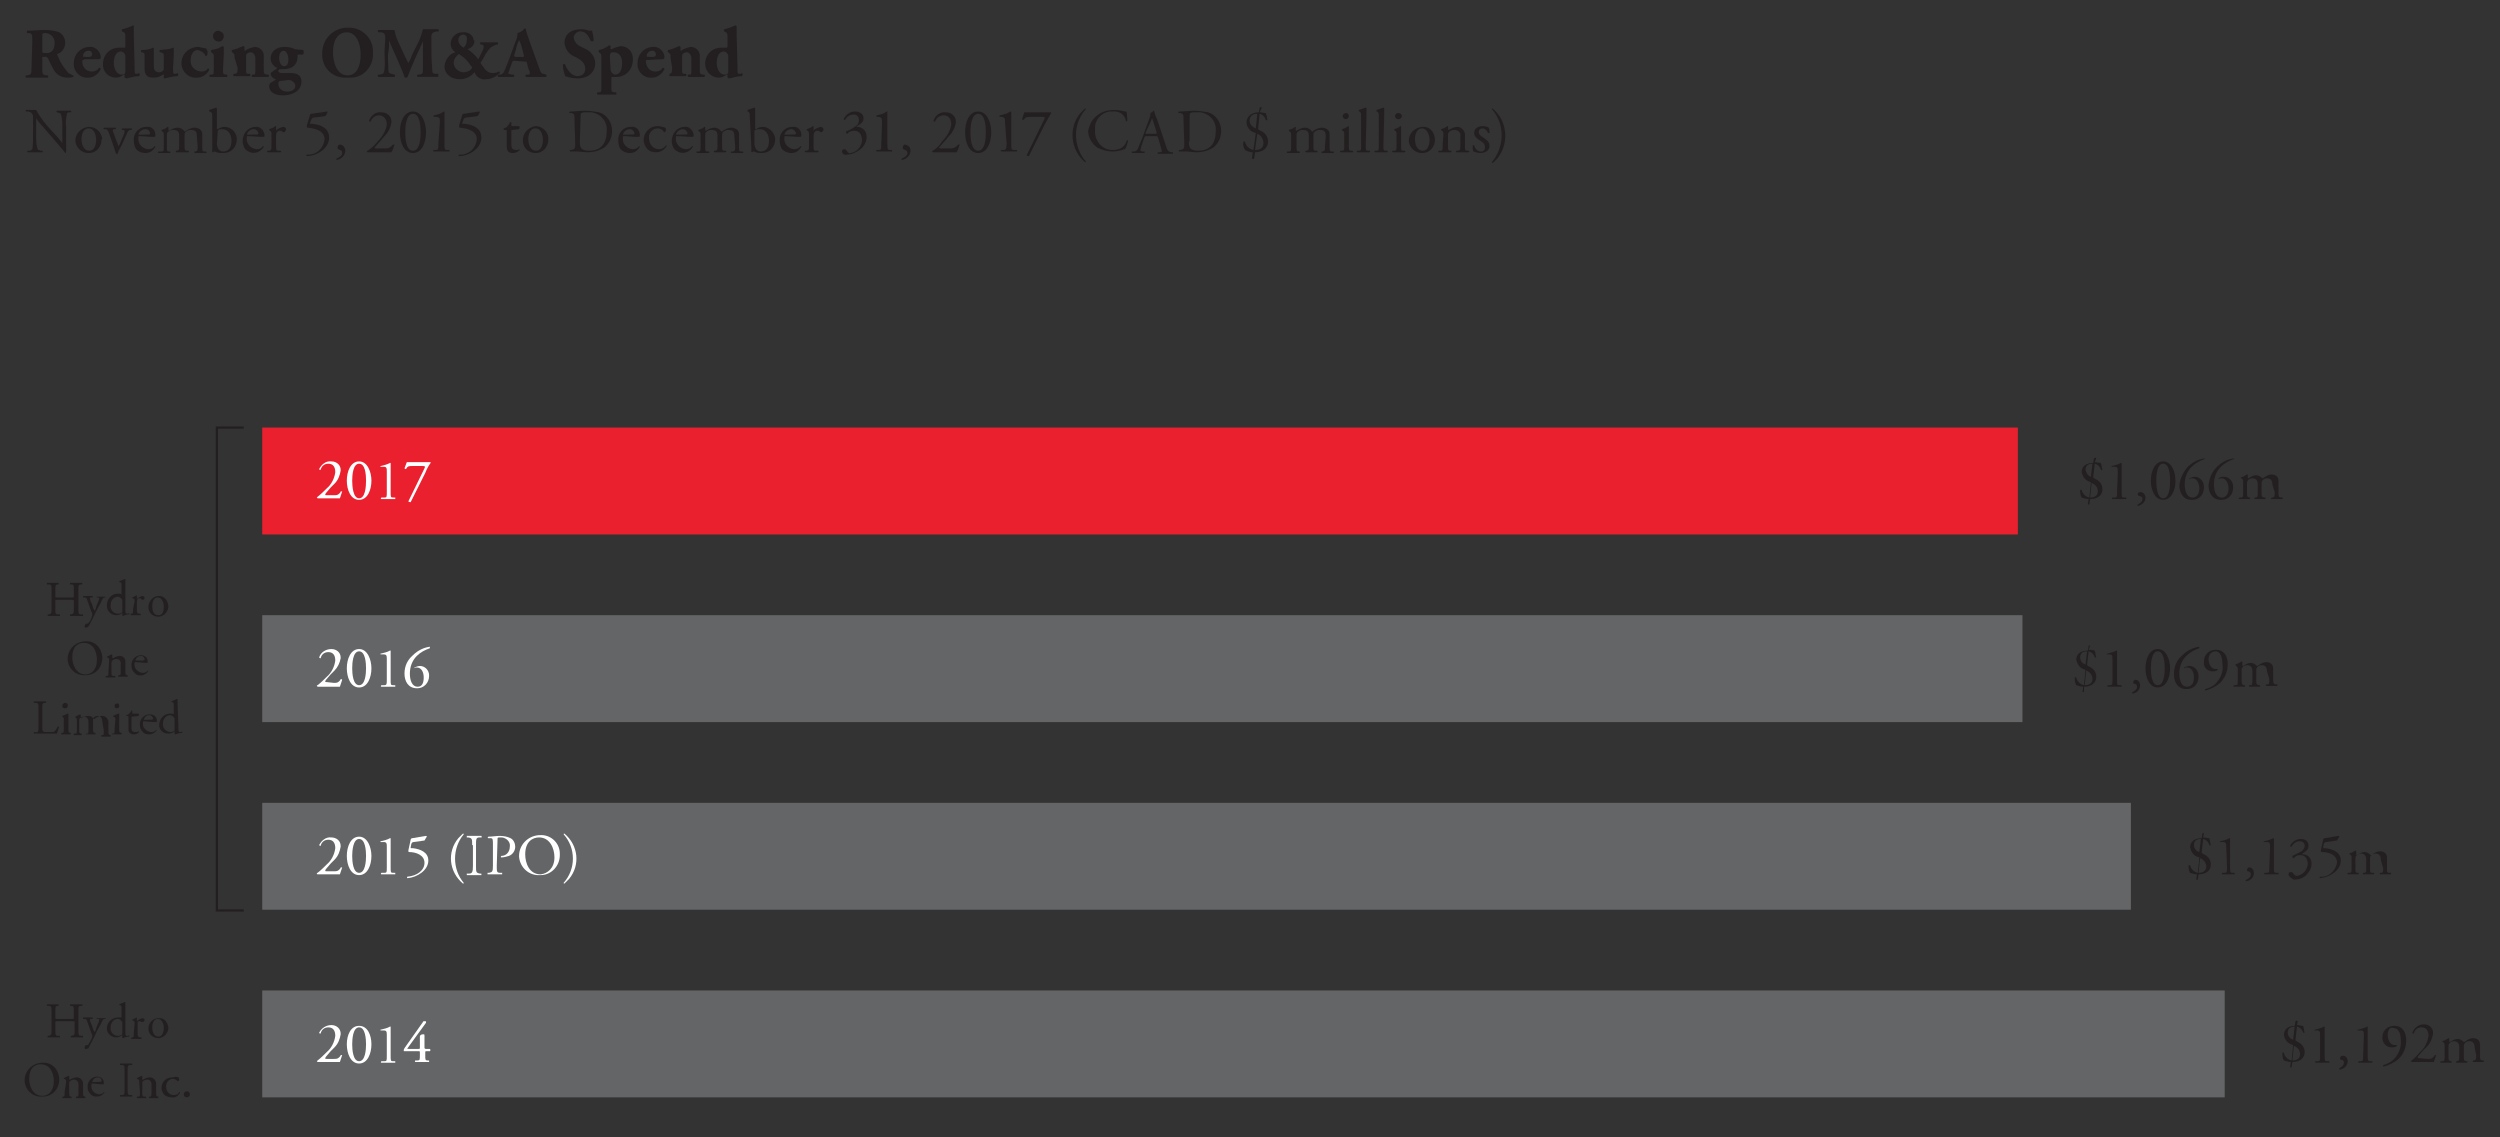 <?xml version="1.0" encoding="utf-8"?>
<!-- Generator: Adobe Illustrator 22.0.1, SVG Export Plug-In . SVG Version: 6.00 Build 0)  -->
<svg version="1.1" id="Layer_1" xmlns="http://www.w3.org/2000/svg" xmlns:xlink="http://www.w3.org/1999/xlink" x="0px" y="0px"
	 viewBox="0 0 325.1 147.9" style="enable-background:new 0 0 325.1 147.9;" xml:space="preserve">
<rect x="0" y="0" width="325.1" height="147.9" fill="#333333" stroke="none"/>
<style type="text/css">
	.st0{fill:#231F20;}
	.st1{fill:#646566;}
	.st2{fill:#EB202F;}
	.st3{fill:#FFFFFF;}
	.st4{fill:none;stroke:#231F20;stroke-width:0.29;stroke-miterlimit:10;}
</style>
<title>Artboard 1 copy 3</title>
<path class="st0" d="M4.2,5.4c0-0.9,0-1-0.4-1.1H3.5C3.5,4.3,3.5,4,3.5,4C4.2,4,5,3.9,5.9,3.9c0.6,0,1.3,0.1,1.8,0.3
	c0.7,0.4,1,1.3,0.6,2.1C8.1,6.6,7.9,6.9,7.5,7c-0.1,0-0.1,0.1,0,0.2c0.3,0.9,0.8,1.6,1.4,2.3c0.2,0.1,0.4,0.2,0.6,0.3
	c0.1,0,0.1,0.2,0,0.2c-0.2,0.1-0.5,0.1-0.7,0.1c-0.7,0-1.4-0.3-1.8-1C6.8,8.7,6.5,8.2,6.3,7.7C6.2,7.5,6,7.3,5.8,7.4
	c-0.3,0-0.3,0-0.3,0.2v1.2c0,0.8,0,0.9,0.5,1h0.2c0.1,0,0.1,0.3,0,0.3c-0.5,0-0.9,0-1.4,0s-0.9,0-1.4,0c-0.1,0-0.1-0.3,0-0.3h0.2
	c0.4-0.1,0.5-0.1,0.5-1L4.2,5.4z M5.5,6.6c0,0.3,0,0.3,0.6,0.3c0.3,0,0.5-0.1,0.7-0.3C7,6.4,7.1,6,7.1,5.7C7.2,5,6.7,4.4,6,4.3
	c0,0-0.1,0-0.1,0c-0.4,0-0.4,0-0.4,0.5V6.6z"/>
<path class="st0" d="M10.9,7.8c-0.2,0-0.2,0-0.2,0.2c0,0.7,0.5,1.3,1.2,1.3c0,0,0.1,0,0.1,0c0.4,0,0.7-0.2,0.9-0.5
	c0.1,0,0.2,0.1,0.2,0.2c0,0,0,0,0,0c-0.3,0.6-0.9,1.1-1.6,1.1c-1,0.1-1.9-0.7-1.9-1.7c0-0.1,0-0.1,0-0.2c0-1.1,0.8-2,1.9-2.1
	c0,0,0.1,0,0.1,0c0.7-0.1,1.4,0.5,1.5,1.2c0,0,0,0.1,0,0.1c0,0.2,0,0.3-0.3,0.3H10.9z M11.5,7.4c0.1,0,0.3,0,0.4-0.1
	c0-0.1,0.1-0.1,0.1-0.2c0-0.3-0.2-0.5-0.4-0.5c0,0,0,0-0.1,0c-0.4,0-0.7,0.3-0.7,0.7c0,0.1,0.1,0.1,0.4,0.1H11.5z"/>
<path class="st0" d="M17.5,8.5c0,0.9,0,1.1,0.2,1.1c0.1,0,0.3,0,0.4-0.1c0.1,0.1,0.1,0.3,0,0.4c-0.6,0-1.1,0.2-1.7,0.3
	c-0.1,0-0.1-0.1-0.2-0.1V9.8c0-0.1,0-0.1-0.1-0.1c-0.3,0.2-0.6,0.4-1,0.4c-1,0-1.8-0.8-1.7-1.8c0,0,0,0,0,0c0-1.2,0.9-2.1,2.1-2.1
	c0.1,0,0.1,0,0.2,0c0.2,0,0.4,0,0.5,0c0.1,0,0.1-0.1,0.1-0.2V4.8c0-0.4,0-0.5-0.2-0.6l-0.2-0.1c-0.1-0.1-0.1-0.2,0-0.3
	c0.5-0.1,1-0.3,1.4-0.5c0.1,0,0.1,0,0.1,0.1c0,0.4,0,0.8,0,1.4L17.5,8.5z M16.3,7.3c0-0.1,0-0.2-0.1-0.3c-0.1-0.2-0.3-0.3-0.5-0.3
	c-0.5,0-0.9,0.5-0.9,1.5c0,0.6,0.3,1.5,1,1.5c0.1,0,0.3,0,0.4-0.1c0.1-0.1,0.1-0.2,0.1-0.3L16.3,7.3z"/>
<path class="st0" d="M22.5,8.8c0,0.6,0,0.8,0.2,0.8c0.1,0,0.3,0,0.4-0.1c0.1,0,0.1,0.4,0,0.4c-0.6,0-1.2,0.2-1.7,0.3
	c-0.1,0-0.1-0.1-0.1-0.1c0-0.1,0-0.2,0-0.3c0-0.1,0-0.1-0.1-0.1c-0.4,0.3-0.8,0.4-1.3,0.4c-0.8,0-1.1-0.4-1.1-1.2V7.4
	c0-0.5,0-0.5-0.3-0.6h-0.1c-0.1-0.1-0.1-0.2,0-0.3c0.3,0,0.6,0,0.9-0.1c0.3,0,0.5-0.2,0.6-0.2S20,6.3,20,6.3c0,0.2,0,0.5,0,0.8v1.5
	c0,0.4,0.1,0.8,0.7,0.8c0.2,0,0.4-0.1,0.5-0.2c0.1-0.1,0.1-0.2,0.1-0.3V7.3c0-0.4-0.1-0.4-0.4-0.5h-0.1c-0.1-0.1-0.1-0.2,0-0.3
	c0,0,0,0,0,0c0.3,0,0.7-0.1,1-0.1s0.6-0.2,0.7-0.2c0.1,0,0.1,0.1,0.1,0.1c0,0.2,0,0.5,0,0.8L22.5,8.8z"/>
<path class="st0" d="M26.8,6.3C26.9,6.5,27,6.6,27,6.8c0,0.3-0.1,0.5-0.2,0.5c-0.1,0-0.1,0-0.1-0.1c-0.2-0.4-0.6-0.6-1-0.7
	c-0.6,0-0.9,0.7-0.9,1.3c-0.1,0.8,0.5,1.4,1.3,1.5c0,0,0.1,0,0.1,0c0.3,0,0.7-0.1,0.8-0.4c0.1,0,0.2,0,0.2,0.2c0,0,0,0,0,0
	c-0.3,0.6-0.9,1-1.6,1c-1,0.1-1.9-0.7-2-1.7c0-0.1,0-0.1,0-0.2c0-1.2,1-2.1,2.2-2.1c0,0,0.1,0,0.1,0C26.1,6.2,26.4,6.2,26.8,6.3z"/>
<path class="st0" d="M29,8.9c0,0.7,0,0.7,0.3,0.8h0.2c0.1,0.1,0.1,0.2,0,0.3c-0.3,0-0.7,0-1.1,0s-0.8,0-1.1,0
	c-0.1-0.1-0.1-0.2,0-0.3h0.2c0.3,0,0.3-0.1,0.3-0.8V7.5c0-0.4,0-0.5-0.2-0.6l-0.1-0.1c-0.1-0.1-0.1-0.2,0-0.3
	C28,6.4,28.5,6.3,28.9,6c0.1,0,0.1,0,0.2,0.1c0,0.3,0,0.7,0,1.1L29,8.9z M29.1,4.7c0,0.4-0.3,0.7-0.6,0.7c0,0,0,0-0.1,0
	c-0.3,0-0.6-0.2-0.7-0.6c0,0,0,0,0-0.1c0-0.4,0.3-0.7,0.7-0.7c0,0,0,0,0,0C28.8,4.1,29.1,4.3,29.1,4.7C29.1,4.7,29.1,4.7,29.1,4.7z"
	/>
<path class="st0" d="M30.5,7.5c0-0.4,0-0.5-0.2-0.6l-0.1-0.1c-0.1-0.1-0.1-0.2,0-0.3c0.5-0.1,0.9-0.3,1.4-0.5c0.1,0,0.1,0,0.2,0.1
	c0,0.1,0,0.3,0,0.4s0,0.1,0,0.1c0.1,0,0.1,0,0.2-0.1c0.3-0.2,0.7-0.3,1.1-0.4c0.6,0,1.1,0.4,1.2,1c0,0.1,0,0.1,0,0.2v1.6
	c0,0.7,0,0.7,0.4,0.8h0.2c0.1,0.1,0.1,0.2,0,0.3c-0.3,0-0.7,0-1.1,0s-0.7,0-1,0c-0.1-0.1-0.1-0.2,0-0.3h0.2c0.2,0,0.2-0.1,0.2-0.6
	V7.5c0-0.3-0.2-0.6-0.5-0.7c0,0-0.1,0-0.1,0c-0.2,0-0.4,0.1-0.5,0.2c-0.1,0.1-0.1,0.2-0.1,0.3v1.7c0,0.5,0,0.6,0.3,0.6h0.2
	c0.1,0.1,0.1,0.2,0,0.3c-0.3,0-0.6,0-1,0s-0.8,0-1.1,0c-0.1-0.1-0.1-0.2,0-0.3h0.1c0.3,0,0.4-0.1,0.4-0.8L30.5,7.5z"/>
<path class="st0" d="M39.4,6.5c0.1,0.1,0.1,0.1,0.1,0.2c0,0.2,0,0.3-0.1,0.4h-0.7c0,0.1,0,0.2,0,0.3c0,0.7-0.4,1.6-1.9,1.6
	c-0.1,0-0.3,0-0.4,0c-0.1,0-0.2,0.1-0.2,0.2c0,0.2,0.2,0.3,0.5,0.3h1.1c0.7,0,1.4,0.2,1.4,1.1c0,0.6-0.3,1.1-0.8,1.4
	c-0.5,0.3-1.1,0.4-1.6,0.4c-1.3,0-1.8-0.6-1.8-1.2c0-0.2,0.1-0.4,0.3-0.5l0.5-0.3c0.1-0.1,0.1-0.1,0-0.1c-0.3-0.1-0.6-0.4-0.6-0.7
	c0-0.1,0-0.1,0.1-0.2c0.2-0.1,0.4-0.3,0.6-0.4c0.1-0.1,0.1-0.1,0.1-0.2c-0.5-0.2-0.8-0.7-0.8-1.2c0-0.8,0.6-1.5,1.8-1.5
	c0.5,0,1,0.1,1.4,0.3L39.4,6.5z M36.8,10.5c-0.2,0-0.4,0-0.5,0.1c-0.1,0.1-0.1,0.2-0.1,0.3c0,0.6,0.5,1,1.1,1c0,0,0.1,0,0.1,0
	c0.6,0,1-0.3,1-0.7s-0.4-0.8-0.9-0.8L36.8,10.5z M37,8.6c0.3,0,0.5-0.3,0.5-0.9s-0.3-1.1-0.6-1.1s-0.6,0.3-0.6,0.9S36.6,8.7,37,8.6
	L37,8.6z"/>
<path class="st0" d="M48.5,6.9c0.1,1.7-1.2,3.2-2.9,3.2c-0.2,0-0.3,0-0.5,0c-1.7,0.1-3.1-1.1-3.2-2.8c0-0.1,0-0.3,0-0.4
	c0-1.8,1.4-3.2,3.1-3.3c0.1,0,0.1,0,0.2,0c1.7-0.1,3.2,1.2,3.3,2.9C48.5,6.7,48.5,6.8,48.5,6.9z M45.1,4.2c-1.2,0-1.8,1.1-1.8,2.6
	c0,1.1,0.4,3,1.9,3c1.2,0,1.7-1.2,1.7-2.7S46.3,4.2,45.1,4.2z"/>
<path class="st0" d="M49.2,4.2c-0.1-0.1-0.1-0.3,0-0.3c0.3,0,0.7,0,1.2,0c0.3,0,0.6,0,0.9,0c0.1,0.7,0.4,1.4,0.7,2l0.6,1.3
	c0.1,0.2,0.4,0.8,0.5,1c0.1-0.2,0.3-0.5,0.5-1.1l0.5-1c0.4-0.7,0.7-1.5,0.9-2.3c0.3,0,0.6,0,0.9,0c0.3,0,0.7,0,1.1,0
	c0.1,0.1,0.1,0.2,0,0.3h-0.3c-0.4,0.1-0.6,0.2-0.6,0.7c0,1.9,0,2.9,0.1,4.1c0,0.4,0,0.7,0.4,0.7H57C57,9.7,57,9.9,57,10
	c-0.4,0-0.8,0-1.3,0s-0.9,0-1.4,0c-0.1-0.1-0.1-0.2,0-0.3c0,0,0,0,0,0h0.3C55,9.6,55,9.5,55,8.9V5.4l0,0c-0.7,1.5-1.4,3-2,4.6
	c0,0-0.1,0.1-0.2,0.1c-0.1,0-0.2,0-0.2-0.1c-0.4-1.2-1.5-3.5-2-4.7l0,0c0,0.6,0,1-0.1,1.5s0,1.5,0,2.1s0.1,0.6,0.4,0.7l0.4,0.1
	c0.1,0.1,0.1,0.2,0,0.3c-0.3,0-0.8,0-1.1,0s-0.7,0-1,0c-0.1,0-0.1-0.3,0-0.3h0.2c0.5-0.1,0.5-0.1,0.6-0.7S50,7.7,50,6.8
	c0-0.6,0.1-1.4,0.1-1.9s-0.2-0.7-0.6-0.7L49.2,4.2z"/>
<path class="st0" d="M61.7,5.3c0,0.7-0.6,1-0.9,1.1c0.5,0.3,1,0.8,1.4,1.3c0.2-0.3,0.3-0.7,0.5-1c0.1-0.2,0.2-0.4,0.2-0.7
	c0-0.1-0.1-0.1-0.2-0.2h-0.2c-0.1-0.1-0.1-0.3,0-0.3h0.4c0.7,0,1.3,0,1.8,0c0.1,0,0.1,0.3,0,0.3h-0.2C64.2,6,64,6,63.8,6.2
	c-0.3,0.3-0.5,0.6-0.7,0.9C63,7.4,62.7,7.8,62.6,8c-0.1,0.1-0.1,0.2-0.1,0.2l0,0c0,0,0,0,0.2,0.3c0.3,0.4,0.6,1,1.4,1
	c0.3,0,0.6-0.1,0.8-0.2c0.1,0,0.1,0.1,0.1,0.2c-0.5,0.5-1.2,0.8-1.8,0.8c-0.4,0.1-0.9-0.1-1.2-0.4c-0.1-0.1-0.2-0.3-0.3-0.5
	c-0.5,0.6-1.2,0.9-1.9,0.9c-1.2,0-2-0.7-2-1.7c0.1-0.8,0.6-1.6,1.4-1.8c-0.4-0.3-0.6-0.7-0.6-1.1c0-0.8,0.7-1.5,1.5-1.5c0,0,0,0,0,0
	c0.7-0.1,1.4,0.3,1.5,1C61.6,5.2,61.7,5.3,61.7,5.3z M60.3,9.4c0.4,0,0.9-0.2,1.1-0.6c0,0,0-0.1-0.2-0.3c-0.4-0.6-0.8-1-1.4-1.4
	C59.8,7.1,59.7,7,59.7,7C59.3,7.3,59,7.7,59,8.2C59,8.8,59.6,9.4,60.3,9.4C60.3,9.4,60.3,9.4,60.3,9.4L60.3,9.4z M60.2,4.5
	c-0.3,0-0.6,0.3-0.6,0.7c0,0,0,0,0,0c0,0.4,0.3,0.8,0.7,1c0.3-0.3,0.4-0.6,0.4-1C60.8,4.8,60.6,4.5,60.2,4.5L60.2,4.5z"/>
<path class="st0" d="M66.9,7.9c-0.2,0-0.2,0-0.3,0.2l-0.4,1.1c0,0.1-0.1,0.2-0.1,0.3c0,0.1,0.1,0.1,0.4,0.2h0.3
	c0.1,0.1,0.1,0.3,0,0.3c-0.3,0-0.7,0-1,0h-1c-0.1,0-0.1-0.2,0-0.3H65c0.3,0,0.5-0.2,0.6-0.5c0.2-0.4,0.3-0.8,0.6-1.5L67,5.5
	c0.2-0.4,0.3-0.8,0.3-1.2C67.7,4.2,68,4,68.2,3.7c0.1,0,0.2,0,0.2,0.2c0,0.2,0.2,0.6,0.4,1.3l1.3,3.6c0.2,0.6,0.3,0.8,0.6,0.8
	l0.3,0.1c0.1,0,0.1,0.3,0,0.3c-0.4,0-0.9,0-1.4,0s-0.8,0-1.2,0c-0.1-0.1-0.1-0.2,0-0.3c0,0,0,0,0,0h0.3c0.2,0,0.2-0.1,0.2-0.2
	c0-0.2-0.1-0.4-0.2-0.6l-0.2-0.8C68.5,8,68.4,8,68.1,8L66.9,7.9z M67.9,7.4c0.2,0,0.3,0,0.2-0.3l-0.2-0.8c-0.1-0.4-0.3-0.9-0.4-1.1
	c-0.1,0.2-0.3,0.7-0.4,1.2l-0.2,0.7c-0.1,0.2,0,0.3,0.2,0.3L67.9,7.4z"/>
<path class="st0" d="M75.1,10.2c-0.5,0-1.1-0.1-1.6-0.3c-0.2-0.5-0.3-1-0.3-1.5c0.1-0.1,0.2-0.1,0.3,0c0,0,0,0,0,0
	c0.2,0.6,0.8,1.5,1.6,1.5c0.5,0,1-0.3,1-0.9c0,0,0-0.1,0-0.1c0-0.8-0.7-1.2-1.3-1.5c-0.8-0.3-1.3-1-1.4-1.8c0-1.1,0.8-1.8,2.2-1.8
	c0.4,0,0.7,0.1,1.1,0.2C76.8,3.9,76.9,4,77,4c0.1,0.4,0.2,0.9,0.2,1.3c0,0.1-0.3,0.1-0.4,0c-0.2-0.5-0.6-1.2-1.2-1.2
	c-0.5-0.1-0.9,0.3-1,0.7c0,0,0,0.1,0,0.1c0.1,0.5,0.4,0.9,0.8,1.1l0.6,0.3c0.8,0.3,1.4,1.1,1.4,1.9C77.4,9.4,76.5,10.2,75.1,10.2z"
	/>
<path class="st0" d="M78.2,7.5c0-0.4,0-0.5-0.2-0.6l-0.1-0.1c-0.1-0.1-0.1-0.2,0-0.3c0.5-0.1,0.9-0.3,1.3-0.6c0.1,0,0.2,0,0.2,0.1
	c0,0.1,0,0.2,0,0.3c0,0.1,0,0.1,0.1,0.1c0.4-0.2,0.8-0.3,1.2-0.4c0.9,0,1.6,0.7,1.6,1.6c0,0.1,0,0.1,0,0.2c0,1.2-0.9,2.2-2.1,2.2
	c-0.1,0-0.1,0-0.2,0c-0.1,0-0.3,0-0.4,0c-0.1,0-0.1,0.1-0.1,0.3v0.9c0,0.7,0,0.7,0.3,0.8h0.3c0.1,0.1,0.1,0.2,0,0.3h-1.3h-1.1
	c-0.1-0.1-0.1-0.2,0-0.3h0.2c0.3,0,0.3-0.1,0.3-0.8L78.2,7.5z M79.4,9c0,0.2,0.1,0.4,0.2,0.5c0.1,0.1,0.3,0.2,0.4,0.2
	c0.6,0,0.9-0.6,0.9-1.5s-0.4-1.4-1.1-1.4c-0.1,0-0.3,0-0.4,0.1c0,0-0.1,0.2-0.1,0.5L79.4,9z"/>
<path class="st0" d="M84.2,7.8C84,7.8,84,7.8,84,8c0,0.7,0.5,1.3,1.2,1.3c0,0,0,0,0.1,0c0.4,0,0.7-0.2,0.9-0.5
	c0.1,0,0.2,0.1,0.2,0.2c0,0,0,0,0,0c-0.3,0.6-0.9,1.1-1.6,1.1c-1,0.1-1.9-0.7-1.9-1.7c0-0.1,0-0.1,0-0.2c0-1.1,0.8-2,1.9-2.1
	c0,0,0.1,0,0.1,0c0.7-0.1,1.4,0.5,1.5,1.2c0,0,0,0.1,0,0.1c0,0.2,0,0.3-0.3,0.3L84.2,7.8z M84.8,7.4c0.1,0,0.3,0,0.4-0.1
	c0,0,0.1-0.1,0.1-0.2c0-0.3-0.2-0.5-0.4-0.5c0,0,0,0-0.1,0c-0.4,0-0.7,0.3-0.7,0.7c0,0.1,0.1,0.1,0.4,0.1H84.8z"/>
<path class="st0" d="M87.2,7.5c0-0.4,0-0.5-0.2-0.6l-0.1-0.1c-0.1-0.1-0.1-0.2,0-0.3c0.5-0.1,0.9-0.3,1.4-0.5c0.1,0,0.1,0,0.2,0.1
	c0,0.1,0,0.3,0,0.4s0,0.1,0,0.1c0.1,0,0.1,0,0.2-0.1c0.3-0.2,0.7-0.3,1.1-0.4c0.6,0,1.1,0.4,1.2,1c0,0.1,0,0.1,0,0.2v1.6
	c0,0.7,0,0.7,0.4,0.8h0.2c0.1,0.1,0.1,0.2,0,0.3c-0.3,0-0.7,0-1.1,0s-0.7,0-1,0c-0.1-0.1-0.1-0.2,0-0.3h0.2c0.2,0,0.2-0.1,0.2-0.6
	V7.5c0-0.3-0.2-0.6-0.5-0.7c0,0-0.1,0-0.1,0c-0.2,0-0.4,0.1-0.5,0.2c-0.1,0.1-0.1,0.2-0.1,0.3v1.7c0,0.5,0,0.6,0.3,0.6h0.2
	c0.1,0.1,0.1,0.2,0,0.3c-0.3,0-0.6,0-1,0s-0.8,0-1.1,0c-0.1-0.1-0.1-0.2,0-0.3H87c0.3,0,0.4-0.1,0.4-0.8L87.2,7.5z"/>
<path class="st0" d="M95.9,8.5c0,0.9,0,1.1,0.2,1.1c0.1,0,0.3,0,0.4-0.1c0.1,0.1,0.1,0.3,0,0.4c-0.6,0-1.1,0.2-1.7,0.3
	c-0.1,0-0.1-0.1-0.2-0.1V9.8c0-0.1,0-0.1-0.1-0.1c-0.3,0.2-0.6,0.4-1,0.4c-1,0-1.8-0.8-1.8-1.8c0,0,0,0,0,0c0-1.2,0.9-2.1,2.1-2.1
	c0.1,0,0.1,0,0.2,0c0.2,0,0.4,0,0.5,0c0.1,0,0.1-0.1,0.1-0.2V4.8c0-0.4,0-0.5-0.2-0.6l-0.2-0.1c-0.1-0.1-0.1-0.2,0-0.3
	c0.5-0.1,1-0.3,1.4-0.5c0.1,0,0.1,0,0.2,0.1c0,0.4,0,0.8,0,1.4L95.9,8.5z M94.7,7.3c0-0.1,0-0.2-0.1-0.3c-0.1-0.2-0.3-0.3-0.5-0.3
	c-0.5,0-0.9,0.5-0.9,1.5c0,0.6,0.3,1.5,1,1.5c0.1,0,0.3,0,0.4-0.1c0.1-0.1,0.1-0.2,0.1-0.3L94.7,7.3z"/>
<path class="st0" d="M8.6,18.4c0,0.2,0,1.2,0,1.4c0,0.1-0.1,0.1-0.1,0.1c-0.1-0.1-0.3-0.4-1-1.2l-1.9-2.2c-0.2-0.2-0.8-0.9-0.9-1.1
	l0,0c0,0.2,0,0.4,0,0.5v1.8c0,0.6,0,1.1,0.2,1.7c0,0.1,0.2,0.1,0.4,0.2h0.2c0.1,0.1,0.1,0.2,0,0.2H4.4c-0.3,0-0.6,0-0.8,0
	c-0.1-0.1-0.1-0.2,0-0.2h0.2c0.2,0,0.3-0.1,0.4-0.2c0.1-0.6,0.1-1.1,0.1-1.7v-2.4c0-0.2,0-0.4-0.2-0.6c-0.1-0.1-0.3-0.2-0.5-0.2H3.4
	c-0.1-0.1-0.1-0.2,0-0.2c0.3,0,0.8,0,0.9,0c0.1,0,0.3,0,0.4,0C5.1,15,5.5,15.6,6,16.2l0.8,0.9c0.6,0.6,1,1.1,1.3,1.5l0,0
	c0-0.1,0-0.2,0-0.4v-1.7c0-0.6,0-1.1-0.2-1.7c-0.1-0.1-0.2-0.1-0.5-0.2H7.4c-0.1-0.1-0.1-0.1,0-0.2c0,0,0,0,0,0h1c0.4,0,0.6,0,0.8,0
	c0.1,0.1,0.1,0.2,0,0.2H9.1c-0.3,0-0.4,0.1-0.4,0.2c-0.1,0.6-0.2,1.1-0.1,1.7V18.4z"/>
<path class="st0" d="M13.2,18.2c0,0.9-0.7,1.7-1.6,1.7c0,0-0.1,0-0.1,0c-0.9,0-1.6-0.7-1.7-1.5c0,0,0-0.1,0-0.1
	c0-0.9,0.7-1.7,1.7-1.8c0,0,0.1,0,0.1,0c0.9,0,1.6,0.7,1.7,1.6C13.2,18.1,13.2,18.1,13.2,18.2z M11.5,16.7c-0.5,0-0.9,0.5-0.9,1.4
	c0,0.7,0.3,1.5,1,1.5s0.9-0.8,0.9-1.4S12.3,16.7,11.5,16.7L11.5,16.7z"/>
<path class="st0" d="M14.2,17.4c-0.1-0.3-0.2-0.6-0.5-0.6h-0.2c-0.1-0.1,0-0.2,0-0.2c0.2,0,0.5,0,0.8,0s0.4,0,0.7,0
	c0.1,0,0.1,0.2,0,0.2h-0.1c-0.2,0-0.3,0.1-0.2,0.3c0.2,0.6,0.4,1.1,0.6,1.6c0,0.1,0.1,0.2,0.1,0.3c0.1-0.1,0.1-0.2,0.2-0.3
	c0.1-0.3,0.4-1,0.5-1.2c0.1-0.2,0.1-0.3,0.1-0.5c0-0.1-0.1-0.1-0.1-0.1h-0.2c-0.1-0.1-0.1-0.1,0-0.2c0,0,0,0,0,0c0.2,0,0.4,0,0.6,0
	s0.3,0,0.6,0c0.1,0,0.1,0.1,0,0.2h-0.1c-0.3,0-0.4,0.2-0.6,0.7c-0.1,0.2-0.6,1.4-0.8,1.7s-0.2,0.4-0.3,0.7c0,0-0.1,0-0.1,0
	c0,0-0.1,0-0.1,0c-0.1-0.3-0.2-0.6-0.3-0.9L14.2,17.4z"/>
<path class="st0" d="M18.2,17.7c-0.2,0-0.2,0-0.2,0.2c-0.1,0.8,0.5,1.4,1.2,1.5c0,0,0.1,0,0.1,0c0.3,0,0.6-0.1,0.8-0.4
	c0.1,0,0.1,0,0.1,0.1c0,0,0,0,0,0c-0.3,0.5-0.7,0.8-1.3,0.8c-0.5,0-0.9-0.2-1.2-0.5c-0.2-0.3-0.3-0.7-0.3-1.1
	c-0.1-0.9,0.6-1.8,1.6-1.8c0,0,0,0,0.1,0c0.6-0.1,1.1,0.4,1.1,1c0,0,0,0,0,0c0,0.1,0,0.1,0,0.2c0,0.1-0.1,0.1-0.5,0.1L18.2,17.7z
	 M18.7,17.5c0.6,0,0.8,0,0.8-0.1s0,0,0-0.1s-0.1-0.5-0.6-0.5c-0.4,0-0.8,0.3-0.9,0.7c0,0,0,0,0.1,0L18.7,17.5z"/>
<path class="st0" d="M25.6,17.7c0-0.6-0.2-0.8-0.8-0.8c-0.3,0-0.5,0.1-0.7,0.3c-0.1,0.1-0.1,0.2-0.1,0.5v1.2c0,0.6,0,0.7,0.3,0.7
	h0.2c0.1,0.1,0.1,0.2,0,0.2c-0.2,0-0.5,0-0.8,0s-0.5,0-0.8,0c0,0-0.1-0.2,0-0.2h0.1c0.3-0.1,0.3-0.1,0.3-0.7v-1.2
	c0-0.6-0.2-0.8-0.8-0.8c-0.3,0-0.5,0.1-0.7,0.3c-0.1,0.1-0.1,0.3-0.1,0.5v1.3c0,0.6,0,0.7,0.3,0.7h0.1c0.1,0.1,0.1,0.1,0,0.2
	c-0.2,0-0.5,0-0.7,0s-0.5,0-0.8,0c-0.1-0.1-0.1-0.1,0-0.2H21c0.3,0,0.3-0.1,0.3-0.7v-1.4c0-0.3,0-0.4-0.2-0.5l-0.1-0.1
	c0,0,0-0.1,0-0.1c0.3-0.1,0.6-0.2,0.8-0.4c0,0,0.1,0,0.1,0c0,0.1,0,0.3,0,0.4c0,0,0,0.1,0.1,0.1c0,0,0,0,0,0
	c0.3-0.2,0.7-0.4,1.1-0.4c0.4,0,0.7,0.2,0.9,0.5c0.1,0,0.1,0,0.2-0.1c0.3-0.2,0.7-0.4,1.1-0.4c0.5,0,1,0.3,1,0.8c0,0.1,0,0.1,0,0.2
	v1.4c0,0.6,0,0.7,0.3,0.7h0.2c0.1,0.1,0.1,0.2,0,0.2c-0.3,0-0.5,0-0.8,0s-0.5,0-0.7,0c0,0-0.1-0.2,0-0.2h0.1
	c0.3-0.1,0.3-0.1,0.3-0.7L25.6,17.7z"/>
<path class="st0" d="M27.6,15.2c0-0.5,0-0.5-0.3-0.7h-0.1c0-0.1,0-0.1,0-0.2c0.3-0.1,0.6-0.2,0.9-0.3c0,0,0.1,0,0.1,0.1
	c0,0.3,0,0.6,0,1v1.5c0,0.1,0,0.2,0.1,0.2c0.3-0.2,0.6-0.3,0.9-0.3c0.8,0,1.5,0.6,1.6,1.5c0,0,0,0.1,0,0.1c0,1-0.7,1.8-1.7,1.8
	c-0.1,0-0.1,0-0.2,0c-0.2,0-0.5,0-0.7-0.1c-0.1,0-0.2-0.1-0.3-0.1c-0.1,0-0.1,0.1-0.2,0.1l0,0c0,0-0.1,0-0.1-0.1c0-0.1,0-0.3,0-0.7
	L27.6,15.2z M28.2,18.7c0,0.2,0.1,0.5,0.2,0.7c0.2,0.2,0.4,0.3,0.6,0.3c0.8,0,1.1-0.6,1.1-1.4s-0.4-1.5-1.2-1.5
	c-0.2,0-0.4,0-0.5,0.1c-0.1,0.1-0.1,0.1-0.1,0.5L28.2,18.7z"/>
<path class="st0" d="M32.3,17.7c-0.2,0-0.2,0-0.2,0.2c-0.1,0.8,0.5,1.4,1.2,1.5c0,0,0.1,0,0.1,0c0.3,0,0.6-0.1,0.8-0.4
	c0.1,0,0.1,0,0.1,0.1c0,0,0,0,0,0c-0.4,0.7-1.3,1-2,0.6c-0.2-0.1-0.3-0.2-0.4-0.3c-0.6-0.8-0.4-2,0.4-2.6c0.3-0.2,0.6-0.3,0.9-0.3
	c0.6-0.1,1.1,0.4,1.2,1c0,0,0,0,0,0c0,0.1,0,0.1,0,0.2c0,0.1-0.1,0.1-0.5,0.1L32.3,17.7z M32.8,17.5c0.6,0,0.8,0,0.8-0.1s0,0,0-0.1
	s-0.2-0.5-0.6-0.5c-0.4,0-0.8,0.3-0.9,0.7c0,0,0,0,0.1,0L32.8,17.5z"/>
<path class="st0" d="M35.3,17.5c0-0.3,0-0.4-0.2-0.5L35,16.9c0,0,0-0.1,0-0.1c0.3-0.1,0.6-0.2,0.8-0.4h0.1v0.5c0,0,0,0,0,0.1
	c0.2-0.3,0.6-0.4,0.9-0.5c0.2,0,0.4,0.1,0.4,0.3c0,0,0,0,0,0c0,0.2-0.2,0.4-0.3,0.4c0,0,0,0,0,0c-0.1,0-0.1,0-0.2-0.1
	c-0.1-0.1-0.2-0.1-0.4-0.1c-0.1,0-0.2,0.1-0.3,0.2c-0.1,0.2-0.1,0.4-0.1,0.6v1.1c0,0.6,0,0.7,0.3,0.7h0.3c0.1,0.1,0.1,0.2,0,0.2
	h-0.9c-0.3,0-0.5,0-0.8,0c-0.1-0.1-0.1-0.1,0-0.2H35c0.3-0.1,0.3-0.1,0.3-0.7L35.3,17.5z"/>
<path class="st0" d="M40.3,15c0-0.1,0.1-0.2,0.2-0.2l2-0.3c0,0,0.1,0,0.1,0.1c-0.1,0.2-0.2,0.4-0.3,0.5l-1.5,0.2
	c-0.2,0-0.2,0.1-0.3,0.2L40.3,16c0,0.1,0,0.1,0.1,0.1h0.2c1,0.1,2.2,0.5,2.2,1.8c0,1.4-1.6,2.4-2.9,2.4c-0.1-0.1-0.1-0.2,0-0.2
	c0,0,0,0,0,0c1.2,0.1,2.2-0.8,2.3-2c0-1.1-1.2-1.4-2.2-1.5c-0.1,0-0.1-0.1-0.1-0.3L40.3,15z"/>
<path class="st0" d="M44.9,19.6c0,0.6-0.5,1.1-1.1,1.2c-0.1,0-0.1-0.2,0-0.2c0.2-0.1,0.7-0.3,0.7-0.7s-0.4-0.4-0.5-0.5
	c-0.1,0-0.1-0.1-0.1-0.2c0-0.2,0.1-0.4,0.3-0.4c0,0,0,0,0,0C44.6,18.8,44.9,19.2,44.9,19.6C44.9,19.6,44.9,19.6,44.9,19.6z"/>
<path class="st0" d="M50,19.3c0.3,0,0.5,0,0.8-0.2c0.1-0.1,0.2-0.2,0.3-0.3c0.1,0,0.1,0,0.2,0c-0.1,0.3-0.2,0.7-0.4,1
	c-0.3,0-0.7,0-1,0h-1.2c-0.3,0-0.6,0-0.9,0c0,0-0.1-0.1-0.1-0.1c0,0,0-0.1,0.1-0.1c0.5-0.3,0.9-0.7,1.3-1.2c0.6-0.6,1.1-1.4,1.2-2.2
	c0-0.7-0.4-1.2-1-1.2c-0.5,0-0.9,0.3-1.1,0.8c-0.1,0-0.1,0-0.2,0c0,0,0,0,0-0.1c0.2-0.7,0.9-1.2,1.6-1.1c0.7,0,1.3,0.5,1.3,1.2
	c0,0,0,0.1,0,0.1c-0.1,0.7-0.4,1.3-0.9,1.8l-0.5,0.6c-0.7,0.8-0.8,0.9-0.8,0.9s0,0.1,0.3,0.1L50,19.3z"/>
<path class="st0" d="M55.4,17.2c0,1.3-0.5,2.7-1.7,2.7S52,18.5,52,17.2s0.5-2.7,1.7-2.7S55.4,16,55.4,17.2z M52.7,17.2
	c0,0.8,0.1,2.4,1,2.4s1-1.6,1-2.4s-0.1-2.4-1-2.4S52.7,16.5,52.7,17.2z"/>
<path class="st0" d="M57.2,16c0-0.6,0-0.7-0.4-0.8h-0.4c0,0-0.1-0.1,0-0.2c0,0,0,0,0,0c0.5-0.1,0.9-0.2,1.3-0.5c0,0,0.1,0,0.1,0
	c0,0.1,0,0.6,0,1v3.2c0,0.6,0,0.8,0.3,0.8h0.3c0.1,0.1,0.1,0.2,0,0.2c-0.3,0-0.7,0-1,0s-0.7,0-1,0c-0.1-0.1-0.1-0.2,0-0.2h0.3
	c0.3,0,0.3-0.2,0.3-0.8L57.2,16z"/>
<path class="st0" d="M60.1,15c0-0.1,0.1-0.2,0.2-0.2l2-0.3c0,0,0.1,0,0.1,0.1c0,0,0,0,0,0c-0.1,0.2-0.2,0.4-0.3,0.5l-1.5,0.2
	c-0.2,0-0.2,0.1-0.3,0.2L60.1,16c0,0.1,0,0.1,0.1,0.1h0.2c1,0.1,2.2,0.5,2.2,1.8c0,1.4-1.6,2.4-2.9,2.4c-0.1-0.1-0.1-0.2,0-0.2
	c0,0,0,0,0,0c1.2,0.1,2.2-0.8,2.3-2c0-1.1-1.2-1.4-2.2-1.5c-0.1,0-0.1-0.1-0.1-0.3L60.1,15z"/>
<path class="st0" d="M66.6,16.9c-0.1,0-0.1,0-0.1,0.2v1.5c0,0.5,0,0.9,0.6,0.9c0.1,0,0.1,0,0.2,0c0.1,0,0.2-0.1,0.2-0.1
	s0.1,0.1,0.1,0.1c-0.2,0.2-0.5,0.4-0.9,0.4c-0.7,0-0.8-0.4-0.8-0.9v-1.9c0-0.2,0-0.2-0.2-0.2h-0.2c0-0.1,0-0.1,0-0.2
	c0.2-0.1,0.4-0.1,0.5-0.3c0.1-0.1,0.3-0.3,0.3-0.5c0.1,0,0.1,0,0.2,0v0.4c0,0.1,0,0.1,0.1,0.1h0.9c0.1,0.1,0.1,0.2,0,0.4L66.6,16.9z
	"/>
<path class="st0" d="M71.3,18.2c0,0.9-0.7,1.7-1.6,1.7c0,0-0.1,0-0.1,0c-0.9,0-1.6-0.7-1.6-1.6c0,0,0-0.1,0-0.1
	c0-0.9,0.7-1.7,1.7-1.8c0,0,0.1,0,0.1,0C70.6,16.5,71.4,17.2,71.3,18.2C71.4,18.1,71.4,18.1,71.3,18.2z M69.6,16.7
	c-0.5,0-0.9,0.5-0.9,1.4c0,0.7,0.3,1.5,1,1.5s0.9-0.8,0.9-1.4S70.4,16.7,69.6,16.7L69.6,16.7z"/>
<path class="st0" d="M74.7,15.5c0-0.6,0-0.7-0.4-0.8h-0.2c-0.1,0-0.1-0.1,0-0.2c0,0,0,0,0,0c0.7,0,1.3-0.1,2-0.1
	c0.6,0,1.2,0.1,1.8,0.2c1,0.3,1.7,1.3,1.7,2.4c0,1-0.5,2-1.4,2.4c-0.6,0.3-1.2,0.4-1.8,0.4c-0.5,0-1.1-0.1-1.3-0.1h-1
	c0-0.1,0-0.1,0-0.2h0.2c0.5-0.1,0.5-0.2,0.5-1L74.7,15.5z M75.4,18.4c0,0.3,0,0.6,0.2,0.9c0.2,0.2,0.5,0.3,1,0.3
	c1.6,0,2.3-1,2.3-2.6c0.1-1.3-0.9-2.3-2.1-2.4c-0.1,0-0.3,0-0.4,0c-0.3,0-0.6,0-0.8,0.1c-0.1,0.1-0.1,0.2-0.1,0.6L75.4,18.4z"/>
<path class="st0" d="M81.2,17.7c-0.2,0-0.2,0-0.2,0.2c-0.1,0.8,0.5,1.4,1.2,1.5c0,0,0.1,0,0.1,0c0.3,0,0.6-0.1,0.8-0.4
	c0.1,0,0.1,0,0.1,0.1c0,0,0,0,0,0c-0.3,0.5-0.7,0.8-1.3,0.8c-0.5,0-0.9-0.2-1.2-0.5c-0.2-0.3-0.3-0.7-0.3-1.1
	c-0.1-0.9,0.6-1.8,1.6-1.8c0,0,0,0,0.1,0c0.6-0.1,1.1,0.4,1.1,1c0,0,0,0,0,0c0,0.1,0,0.1,0,0.2c0,0.1-0.1,0.1-0.5,0.1L81.2,17.7z
	 M81.7,17.5c0.6,0,0.8,0,0.8-0.1s0,0,0-0.1s-0.2-0.5-0.6-0.5c-0.4,0-0.8,0.3-0.9,0.7c0,0,0,0,0.1,0L81.7,17.5z"/>
<path class="st0" d="M86.5,16.6c0.1,0.1,0.1,0.2,0.1,0.3c0,0.1-0.1,0.3-0.2,0.3c0,0-0.1,0-0.1-0.1c-0.2-0.3-0.5-0.4-0.8-0.4
	c-0.6,0-1.2,0.6-1.1,1.2c0,0,0,0.1,0,0.1c0,0.7,0.5,1.4,1.3,1.4c0,0,0,0,0,0c0.4,0,0.7-0.2,0.9-0.5c0.1,0,0.1,0,0.1,0.1c0,0,0,0,0,0
	c-0.3,0.5-0.8,0.8-1.4,0.8c-0.4,0-0.8-0.1-1.1-0.4c-0.3-0.3-0.5-0.8-0.5-1.2c0-1,0.8-1.8,1.8-1.8c0.1,0,0.1,0,0.2,0
	C86.1,16.5,86.3,16.5,86.5,16.6z"/>
<path class="st0" d="M88.1,17.7c-0.2,0-0.2,0-0.2,0.2c-0.1,0.8,0.5,1.4,1.2,1.5c0,0,0.1,0,0.1,0c0.3,0,0.6-0.1,0.8-0.4
	c0.1,0,0.1,0,0.1,0.1c0,0,0,0,0,0c-0.4,0.7-1.3,1-2,0.6c-0.2-0.1-0.3-0.2-0.4-0.3c-0.6-0.8-0.4-2,0.4-2.6c0.3-0.2,0.6-0.3,0.9-0.3
	c0.6-0.1,1.1,0.4,1.2,1c0,0,0,0,0,0c0,0.1,0,0.1,0,0.2c0,0.1-0.1,0.1-0.5,0.1L88.1,17.7z M88.6,17.5c0.6,0,0.8,0,0.8-0.1s0,0,0-0.1
	s-0.2-0.5-0.6-0.5c-0.4,0-0.8,0.3-0.9,0.7c0,0,0,0,0.1,0L88.6,17.5z"/>
<path class="st0" d="M95.5,17.7c0-0.6-0.2-0.8-0.8-0.8c-0.3,0-0.5,0.1-0.7,0.3c-0.1,0.1-0.1,0.2-0.1,0.5v1.2c0,0.6,0,0.7,0.3,0.7
	h0.2c0.1,0,0,0.2,0,0.2c-0.2,0-0.5,0-0.8,0s-0.5,0-0.7,0c-0.1-0.1-0.1-0.1,0-0.2c0,0,0,0,0,0h0.1c0.3-0.1,0.3-0.1,0.3-0.7v-1.2
	c0-0.6-0.2-0.8-0.8-0.8c-0.3,0-0.5,0.1-0.7,0.3c-0.1,0.1-0.1,0.3-0.1,0.5v1.3c0,0.6,0,0.7,0.3,0.7h0.2c0.1,0,0,0.2,0,0.2
	c-0.2,0-0.5,0-0.8,0s-0.5,0-0.8,0c0,0-0.1-0.2,0-0.2h0.2c0.3,0,0.3-0.1,0.3-0.7v-1.4c0-0.3,0-0.4-0.2-0.5l-0.1-0.1c0,0,0-0.1,0-0.1
	c0.3-0.1,0.6-0.2,0.8-0.4c0,0,0.1,0,0.1,0c0,0.2,0,0.3,0,0.4c0,0,0,0.1,0.1,0.1c0,0,0,0,0,0c0.3-0.2,0.7-0.4,1.1-0.4
	c0.4,0,0.7,0.2,0.9,0.5c0.1,0,0.2,0,0.2-0.1c0.3-0.2,0.7-0.4,1.1-0.4c0.5,0,1,0.3,1,0.8c0,0.1,0,0.1,0,0.2v1.4c0,0.6,0,0.7,0.3,0.7
	h0.2c0.1,0.1,0.1,0.1,0,0.2c-0.3,0-0.5,0-0.8,0s-0.5,0-0.7,0c-0.1-0.1-0.1-0.1,0-0.2h0.2c0.3-0.1,0.3-0.1,0.3-0.7L95.5,17.7z"/>
<path class="st0" d="M97.5,15.2c0-0.5,0-0.5-0.2-0.7h-0.1c0-0.1,0-0.1,0-0.2c0.3-0.1,0.6-0.2,0.9-0.3c0,0,0.1,0,0.1,0.1
	c0,0.3,0,0.6,0,1v1.5c0,0.1,0,0.2,0.1,0.2c0.3-0.2,0.6-0.3,0.9-0.3c0.8,0,1.5,0.7,1.6,1.5c0,0,0,0.1,0,0.1c0,1-0.7,1.8-1.7,1.8
	c0,0-0.1,0-0.1,0c-0.2,0-0.5,0-0.7-0.1c-0.1,0-0.2-0.1-0.3-0.1c-0.1,0-0.1,0.1-0.2,0.1l0,0c0,0-0.1,0-0.1-0.1c0-0.1,0-0.3,0-0.7
	L97.5,15.2z M98.1,18.7c0,0.2,0.1,0.5,0.2,0.7c0.2,0.2,0.4,0.3,0.6,0.3c0.8,0,1.1-0.6,1.1-1.4s-0.4-1.5-1.2-1.5
	c-0.2,0-0.4,0-0.6,0.1c-0.1,0.1-0.1,0.1-0.1,0.5V18.7z"/>
<path class="st0" d="M102.2,17.7c-0.2,0-0.2,0-0.2,0.2c-0.1,0.8,0.5,1.4,1.2,1.5c0,0,0.1,0,0.1,0c0.3,0,0.6-0.1,0.8-0.4
	c0.1,0,0.1,0,0.1,0.1c0,0,0,0,0,0c-0.3,0.5-0.7,0.8-1.3,0.8c-0.5,0-0.9-0.2-1.2-0.5c-0.2-0.3-0.3-0.7-0.3-1.1
	c-0.1-0.9,0.6-1.8,1.6-1.8c0,0,0,0,0.1,0c0.6-0.1,1.1,0.4,1.1,1c0,0,0,0,0,0c0,0.1,0,0.1,0,0.2c0,0.1-0.1,0.1-0.5,0.1L102.2,17.7z
	 M102.7,17.5c0.6,0,0.8,0,0.8-0.1s0,0,0-0.1s-0.2-0.5-0.6-0.5c-0.4,0-0.8,0.3-0.9,0.7c0,0,0,0,0.1,0L102.7,17.5z"/>
<path class="st0" d="M105.2,17.5c0-0.3,0-0.4-0.2-0.5l-0.1-0.1c0,0,0-0.1,0-0.1c0.3-0.1,0.6-0.2,0.8-0.4h0.1v0.5c0,0,0,0.1,0,0.1
	c0.2-0.3,0.6-0.4,0.9-0.5c0.2,0,0.3,0.1,0.4,0.3c0,0,0,0,0,0c0,0.2-0.2,0.4-0.3,0.4c0,0,0,0,0,0c-0.1,0-0.1,0-0.2-0.1
	c-0.1-0.1-0.2-0.1-0.4-0.1c-0.1,0-0.2,0.1-0.3,0.2c-0.1,0.2-0.1,0.4-0.1,0.6v1.1c0,0.6,0,0.7,0.3,0.7h0.3c0.1,0,0,0.2,0,0.2h-0.9
	c-0.3,0-0.5,0-0.8,0c0,0-0.1-0.2,0-0.2h0.2c0.3-0.1,0.3-0.1,0.3-0.7L105.2,17.5z"/>
<path class="st0" d="M109.5,19.7c0-0.2,0.1-0.3,0.3-0.3c0,0,0,0,0,0c0.2,0,0.3,0.2,0.4,0.3c0.1,0.2,0.3,0.3,0.4,0.2
	c0.8-0.1,1.4-0.8,1.5-1.6c0-0.7-0.3-1.3-1-1.3c-0.3,0-0.7,0.1-0.9,0.4c-0.1,0-0.2-0.1-0.2-0.2c0,0,0,0,0-0.1
	c0.5-0.2,0.9-0.4,1.3-0.7c0.3-0.2,0.4-0.5,0.4-0.8c0-0.4-0.3-0.7-0.6-0.7c0,0,0,0-0.1,0c-0.5,0-0.9,0.3-1.1,0.7
	c-0.1,0-0.1,0-0.2-0.1c0,0,0,0,0,0c0.3-0.6,0.8-1,1.5-1c0.7,0,1.1,0.4,1.1,0.9c0,0.3-0.1,0.6-0.9,1c0,0.1,0,0.1,0.1,0.1
	c0.7,0,1.2,0.6,1.2,1.3c0,0.6-0.3,1.2-0.8,1.6c-0.5,0.4-1.1,0.7-1.7,0.7C110,20.2,109.5,20.1,109.5,19.7z"/>
<path class="st0" d="M114.7,16c0-0.6,0-0.7-0.4-0.8H114c0,0-0.1-0.1,0-0.2c0,0,0,0,0,0c0.5-0.1,0.9-0.2,1.3-0.5c0,0,0.1,0,0.1,0
	c0,0.1,0,0.6,0,1v3.2c0,0.6,0,0.8,0.3,0.8h0.3c0,0,0,0.2,0,0.2c-0.3,0-0.7,0-1,0s-0.7,0-1,0c-0.1-0.1-0.1-0.1,0-0.2h0.3
	c0.3,0,0.3-0.2,0.3-0.8L114.7,16z"/>
<path class="st0" d="M118.4,19.6c0,0.6-0.5,1.1-1.1,1.2c-0.1,0-0.1-0.2,0-0.2c0.2-0.1,0.7-0.3,0.7-0.7s-0.4-0.4-0.5-0.5
	c-0.1,0-0.1-0.1-0.1-0.2c0-0.2,0.1-0.4,0.3-0.4c0,0,0,0,0,0C118.2,18.9,118.4,19.2,118.4,19.6z"/>
<path class="st0" d="M123.5,19.3c0.3,0,0.5,0,0.8-0.2c0.1-0.1,0.2-0.2,0.3-0.3c0.1,0,0.1,0,0.2,0c-0.1,0.3-0.2,0.7-0.4,1
	c-0.3,0-0.7,0-1,0h-1.2c-0.3,0-0.6,0-0.9,0c0,0-0.1-0.1-0.1-0.1c0,0,0.1-0.1,0.1-0.1c0.5-0.3,0.9-0.7,1.2-1.2
	c0.6-0.6,1.1-1.4,1.2-2.2c0-0.7-0.3-1.2-1-1.2c-0.5,0-0.9,0.3-1.1,0.8c-0.1,0-0.1,0-0.2,0c0,0,0,0,0-0.1c0.2-0.7,0.9-1.2,1.6-1.1
	c0.7,0,1.3,0.5,1.3,1.2c0,0,0,0.1,0,0.1c-0.1,0.7-0.4,1.3-0.9,1.8l-0.5,0.6c-0.7,0.8-0.8,0.9-0.8,0.9s0,0.1,0.3,0.1L123.5,19.3z"/>
<path class="st0" d="M128.9,17.2c0,1.3-0.5,2.7-1.7,2.7s-1.7-1.4-1.7-2.7s0.5-2.7,1.7-2.7S128.9,16,128.9,17.2z M126.2,17.2
	c0,0.8,0.1,2.4,1,2.4s1-1.6,1-2.4s-0.1-2.4-1-2.4S126.2,16.5,126.2,17.2z"/>
<path class="st0" d="M130.7,16c0-0.6,0-0.7-0.4-0.8H130c0,0-0.1-0.1,0-0.2c0,0,0,0,0,0c0.5-0.1,0.9-0.2,1.4-0.5c0,0,0.1,0,0.1,0
	c0,0.1,0,0.6,0,1v3.2c0,0.6,0,0.8,0.3,0.8h0.4c0.1,0.1,0.1,0.2,0,0.2c-0.3,0-0.7,0-1,0s-0.7,0-1,0c-0.1-0.1-0.1-0.1,0-0.2h0.3
	c0.3,0,0.4-0.2,0.4-0.8L130.7,16z"/>
<path class="st0" d="M134,15.2c-0.5,0-0.6,0-0.9,0.4c-0.1,0-0.1,0-0.2-0.1c0.1-0.3,0.2-0.6,0.3-0.9c0.3,0,0.6,0,0.9,0h1.4
	c0.4,0,1,0,1.1,0c0,0,0.1,0,0.1,0.1c-0.3,0.5-0.5,0.9-0.8,1.4l-2.1,4.2c-0.1,0-0.2,0-0.3-0.1l2.3-4.7c0.1-0.2,0.1-0.3-0.2-0.3
	L134,15.2z"/>
<path class="st0" d="M141.2,21c0,0.1,0,0.1-0.1,0.1c-1.9-1.6-2.2-4.5-0.6-6.4c0.2-0.2,0.4-0.4,0.6-0.6c0.1,0,0.1,0,0.1,0.1
	C139.5,16.1,139.5,19,141.2,21L141.2,21z"/>
<path class="st0" d="M142.7,15c0.6-0.5,1.4-0.7,2.2-0.7c0.5,0,1,0.1,1.4,0.2c0.1,0,0.1,0,0.2,0c0,0.2,0.1,0.7,0.1,1.2
	c-0.1,0.1-0.2,0.1-0.2,0c-0.1-0.8-0.9-1.3-1.7-1.2c-1.2-0.1-2.3,0.9-2.3,2.1c0,0.1,0,0.2,0,0.3c-0.1,1.3,0.8,2.5,2.1,2.6
	c0.1,0,0.2,0,0.3,0c0.8,0,1.5-0.4,1.7-1.2c0.1-0.1,0.2-0.1,0.2,0c-0.1,0.4-0.2,0.8-0.4,1.1c-0.1,0-0.2,0-0.3,0.1
	c-0.4,0.1-0.9,0.2-1.3,0.2c-0.7,0-1.4-0.2-2-0.5c-0.7-0.5-1.2-1.3-1.2-2.2C141.7,16.2,142,15.5,142.7,15z"/>
<path class="st0" d="M150.6,17.9c-0.1-0.2-0.1-0.2-0.3-0.2h-1.2c-0.2,0-0.2,0-0.3,0.2l-0.3,0.9c-0.1,0.2-0.1,0.4-0.2,0.7
	c0,0.1,0,0.1,0.2,0.2h0.3c0.1,0,0.1,0.1,0,0.2c0,0,0,0,0,0c-0.2,0-0.5,0-0.8,0s-0.6,0-0.8,0c0,0-0.1-0.2,0-0.2h0.3
	c0.2,0,0.4-0.2,0.5-0.4c0.1-0.4,0.4-0.9,0.7-1.8l0.8-2.2c0.1-0.2,0.1-0.4,0.1-0.6c0.1-0.1,0.3-0.1,0.4-0.3c0.1,0,0.1,0,0.1,0.1
	c0.1,0.4,0.2,0.7,0.4,1.1l1.1,3.3c0.2,0.7,0.3,0.8,0.7,0.9h0.2c0.1,0,0,0.2,0,0.2c-0.3,0-0.6,0-1,0s-0.7,0-0.9,0
	c-0.1-0.1-0.1-0.1,0-0.2h0.2c0.2,0,0.3-0.1,0.3-0.1c0-0.1-0.1-0.3-0.1-0.4L150.6,17.9z M149,17.2c-0.1,0.2-0.1,0.2,0.2,0.2h1
	c0.2,0,0.2,0,0.2-0.2l-0.4-1.3c-0.1-0.2-0.1-0.4-0.2-0.5l0,0c-0.1,0.2-0.1,0.3-0.2,0.5L149,17.2z"/>
<path class="st0" d="M153.9,15.5c0-0.6,0-0.7-0.4-0.8h-0.2c-0.1,0-0.1-0.1,0-0.2c0,0,0,0,0,0c0.7,0,1.4-0.1,2-0.1
	c0.6,0,1.2,0.1,1.8,0.2c1,0.3,1.7,1.3,1.7,2.4c0,1-0.5,2-1.4,2.4c-0.6,0.3-1.2,0.4-1.8,0.4c-0.5,0-1-0.1-1.3-0.1h-1
	c0-0.1,0-0.1,0-0.2h0.2c0.5-0.1,0.5-0.2,0.5-1L153.9,15.5z M154.6,18.4c0,0.3,0,0.6,0.2,0.9c0.2,0.2,0.5,0.3,1,0.3
	c1.6,0,2.3-1,2.3-2.6c0.1-1.3-0.9-2.3-2.1-2.4c-0.1,0-0.3,0-0.4,0c-0.3,0-0.6,0-0.8,0.1c-0.1,0.1-0.1,0.2-0.1,0.6V18.4z"/>
<path class="st0" d="M163.8,14.6c0.3,0,0.5,0.1,0.8,0.1c0.1,0.3,0.2,0.6,0.2,0.9c0,0-0.1,0.1-0.2,0c0,0,0,0,0,0
	c-0.1-0.4-0.4-0.7-0.8-0.8l-0.2,2l0.3,0.2c0.6,0.2,1,0.8,1,1.4c0,0.8-0.6,1.4-1.7,1.4l-0.1,0.8c-0.1,0.1-0.2,0.1-0.3,0l0.1-0.8
	c-0.3,0-0.7-0.1-1-0.3c-0.2-0.3-0.3-0.7-0.2-1.1c0.1,0,0.1,0,0.2,0c0.1,0.5,0.5,1,1.1,1.1l0.3-2.2l-0.3-0.1
	c-0.5-0.2-0.9-0.7-0.9-1.3c0-0.7,0.6-1.3,1.6-1.3l0.1-0.6c0.1-0.1,0.2-0.1,0.3,0L163.8,14.6z M163.5,14.8c-0.8,0-1,0.5-1,0.9
	c0,0.4,0.3,0.8,0.8,1L163.5,14.8z M163.2,19.5c0.6,0,1.1-0.2,1.1-0.9c0-0.5-0.3-1-0.8-1.2L163.2,19.5z"/>
<path class="st0" d="M172.4,17.7c0-0.6-0.2-0.8-0.8-0.8c-0.3,0-0.5,0.1-0.7,0.3c-0.1,0.1-0.1,0.2-0.1,0.5v1.2c0,0.6,0,0.7,0.3,0.7
	h0.2c0.1,0,0,0.2,0,0.2c-0.2,0-0.5,0-0.8,0s-0.5,0-0.7,0c-0.1-0.1-0.1-0.1,0-0.2c0,0,0,0,0,0h0.1c0.3-0.1,0.3-0.1,0.3-0.7v-1.2
	c0-0.6-0.2-0.8-0.8-0.8c-0.3,0-0.5,0.1-0.7,0.3c-0.1,0.1-0.1,0.3-0.1,0.5v1.3c0,0.6,0,0.7,0.3,0.7h0.1c0.1,0,0,0.2,0,0.2
	c-0.2,0-0.5,0-0.8,0s-0.5,0-0.8,0c-0.1-0.1-0.1-0.2,0-0.2h0.2c0.3,0,0.3-0.1,0.3-0.7v-1.4c0-0.3,0-0.4-0.2-0.5l-0.1-0.1
	c0,0,0-0.1,0-0.1c0.3-0.1,0.6-0.2,0.8-0.4c0,0,0.1,0,0.1,0c0,0.2,0,0.3,0,0.4c0,0,0,0.1,0.1,0.1c0,0,0,0,0,0
	c0.3-0.2,0.7-0.4,1.1-0.4c0.4,0,0.7,0.2,0.9,0.5c0.1,0,0.2,0,0.2-0.1c0.3-0.2,0.7-0.4,1.1-0.4c0.5,0,1,0.3,1,0.8c0,0.1,0,0.1,0,0.2
	v1.4c0,0.6,0,0.7,0.3,0.7h0.2c0.1,0.1,0.1,0.1,0,0.2c-0.3,0-0.5,0-0.8,0s-0.5,0-0.7,0c-0.1-0.1-0.1-0.1,0-0.2h0.1
	c0.3-0.1,0.3-0.1,0.3-0.7L172.4,17.7z"/>
<path class="st0" d="M174.8,17.5c0-0.3,0-0.4-0.2-0.5l-0.1-0.1c0,0,0-0.1,0-0.1c0.3-0.1,0.6-0.2,0.8-0.4c0,0,0.1,0,0.1,0
	c0,0.3,0,0.7,0,1v1.5c0,0.6,0,0.7,0.3,0.7h0.2c0.1,0.1,0.1,0.2,0,0.2c-0.2,0-0.5,0-0.8,0s-0.5,0-0.8,0c0,0-0.1-0.2,0-0.2h0.2
	c0.3,0,0.3-0.1,0.3-0.7L174.8,17.5z M175.4,15.1c0,0.2-0.2,0.4-0.4,0.4c-0.2,0-0.4-0.2-0.4-0.4c0-0.2,0.2-0.4,0.4-0.4c0,0,0,0,0,0
	C175.3,14.7,175.4,14.9,175.4,15.1C175.4,15.1,175.4,15.1,175.4,15.1L175.4,15.1z"/>
<path class="st0" d="M177.6,18.9c0,0.6,0,0.7,0.3,0.7h0.2c0.1,0.1,0.1,0.1,0,0.2c-0.3,0-0.5,0-0.8,0s-0.5,0-0.8,0
	c-0.1-0.1-0.1-0.2,0-0.2h0.2c0.3,0,0.3-0.1,0.3-0.7v-3.7c0-0.5,0-0.5-0.2-0.7h-0.1c0-0.1,0-0.1,0-0.2c0.3-0.1,0.6-0.2,0.9-0.3
	c0,0,0.1,0,0.1,0.1c0,0.2,0,0.6,0,1L177.6,18.9z"/>
<path class="st0" d="M179.9,18.9c0,0.6,0,0.7,0.3,0.7h0.2c0.1,0.1,0.1,0.1,0,0.2c-0.3,0-0.5,0-0.8,0s-0.5,0-0.8,0
	c-0.1-0.1-0.1-0.1,0-0.2h0.2c0.3,0,0.3-0.1,0.3-0.7v-3.7c0-0.5,0-0.5-0.2-0.7H179c0,0,0-0.1,0-0.2c0,0,0,0,0,0
	c0.3-0.1,0.6-0.2,0.9-0.3c0,0,0.1,0,0.1,0.1c0,0.2,0,0.6,0,1L179.9,18.9z"/>
<path class="st0" d="M181.6,17.5c0-0.3,0-0.4-0.2-0.5l-0.1-0.1c0,0,0-0.1,0-0.1c0.3-0.1,0.6-0.2,0.8-0.4c0,0,0.1,0,0.1,0
	c0,0.3,0,0.7,0,1v1.5c0,0.6,0,0.7,0.3,0.7h0.2c0.1,0.1,0.1,0.1,0,0.2c-0.2,0-0.5,0-0.8,0s-0.5,0-0.8,0c-0.1-0.1-0.1-0.1,0-0.2h0.2
	c0.3,0,0.3-0.1,0.3-0.7L181.6,17.5z M182.3,15.1c0,0.2-0.2,0.4-0.4,0.4c0,0,0,0-0.1,0c-0.2,0-0.4-0.2-0.4-0.4c0,0,0,0,0,0
	c0-0.2,0.2-0.4,0.4-0.4c0,0,0,0,0,0C182.1,14.7,182.3,14.9,182.3,15.1C182.3,15.1,182.3,15.1,182.3,15.1L182.3,15.1z"/>
<path class="st0" d="M186.6,18.2c0,0.9-0.7,1.7-1.6,1.7c0,0-0.1,0-0.1,0c-0.9,0-1.6-0.7-1.7-1.5c0,0,0-0.1,0-0.1
	c0-0.9,0.7-1.7,1.7-1.8c0,0,0,0,0.1,0C185.9,16.4,186.6,17.2,186.6,18.2C186.6,18.1,186.6,18.1,186.6,18.2z M184.9,16.7
	c-0.5,0-0.9,0.5-0.9,1.4c0,0.7,0.3,1.5,1,1.5s0.9-0.8,0.9-1.4S185.6,16.7,184.9,16.7L184.9,16.7z"/>
<path class="st0" d="M187.7,17.5c0-0.3,0-0.4-0.2-0.5l-0.1-0.1c0,0,0-0.1,0-0.1c0.3-0.1,0.6-0.2,0.8-0.4c0,0,0.1,0,0.1,0
	c0,0.2,0,0.3,0,0.4c0,0,0,0.1,0.1,0.1c0,0,0,0,0,0c0.3-0.2,0.7-0.4,1.1-0.4c0.5,0,0.9,0.4,1,0.9c0,0,0,0.1,0,0.1v1.4
	c0,0.6,0,0.7,0.3,0.7h0.2c0.1,0.1,0.1,0.1,0,0.2c-0.2,0-0.5,0-0.8,0s-0.5,0-0.8,0c-0.1-0.1-0.1-0.2,0-0.2h0.2
	c0.3-0.1,0.3-0.1,0.3-0.7v-1.2c0.1-0.4-0.2-0.7-0.6-0.8c-0.1,0-0.1,0-0.2,0c-0.3,0-0.5,0.1-0.7,0.3c-0.1,0.1-0.1,0.3-0.1,0.5v1.2
	c0,0.6,0,0.7,0.3,0.7h0.1c0.1,0,0,0.2,0,0.2c-0.2,0-0.5,0-0.8,0s-0.5,0-0.8,0c-0.1-0.1-0.1-0.1,0-0.2h0.2c0.3,0,0.3-0.1,0.3-0.7
	L187.7,17.5z"/>
<path class="st0" d="M193.6,16.6c0.1,0.2,0.1,0.4,0.1,0.7c-0.1,0-0.1,0-0.2,0c-0.1-0.3-0.4-0.6-0.7-0.6c-0.3,0-0.5,0.2-0.5,0.4
	c0,0,0,0,0,0.1c0,0.3,0.3,0.5,0.6,0.7s0.8,0.5,0.8,1.1s-0.6,0.9-1.2,0.9c-0.3,0-0.6-0.1-0.9-0.2c-0.1-0.3-0.1-0.5-0.1-0.8
	c0.1,0,0.1,0,0.2,0c0.1,0.4,0.4,0.8,0.9,0.8c0.3,0,0.5-0.2,0.5-0.5c0,0,0,0,0-0.1c0-0.4-0.3-0.6-0.6-0.8c-0.5-0.3-0.8-0.6-0.8-1
	c0-0.6,0.5-0.9,1.1-0.9C193.2,16.4,193.4,16.5,193.6,16.6z"/>
<path class="st0" d="M194,14.2c0-0.1,0-0.1,0.1-0.1c1.9,1.6,2.2,4.4,0.7,6.4c-0.2,0.2-0.4,0.5-0.7,0.7c-0.1,0-0.1,0-0.1-0.1
	C195.7,19,195.7,16.1,194,14.2L194,14.2z"/>
<rect x="34.1" y="104.4" class="st1" width="243" height="13.9"/>
<rect x="34.1" y="80" class="st1" width="228.9" height="13.9"/>
<rect x="34.1" y="55.6" class="st2" width="228.3" height="13.9"/>
<path class="st3" d="M43.4,113.3c0.3,0,0.5,0,0.7-0.2c0.1-0.1,0.2-0.2,0.2-0.3c0,0,0.1,0,0.2,0c-0.1,0.3-0.2,0.6-0.3,0.9h-1h-1.1
	c-0.4,0-0.7,0-0.8,0c0,0-0.1,0-0.1-0.1c0,0,0-0.1,0.1-0.1c0.4-0.3,0.8-0.7,1.2-1.1c0.6-0.5,1-1.3,1.1-2.1c0-0.7-0.3-1.1-0.9-1.1
	c-0.5,0-0.9,0.3-1,0.8c-0.1,0-0.1,0-0.2-0.1c0,0,0,0,0,0c0.3-0.6,0.9-1.1,1.6-1c0.6,0,1.2,0.4,1.2,1.1c0,0,0,0.1,0,0.1
	c-0.1,0.6-0.3,1.2-0.8,1.7l-0.5,0.5c-0.6,0.7-0.7,0.8-0.7,0.9s0,0.1,0.2,0.1H43.4z"/>
<path class="st3" d="M48.3,111.3c0,1.2-0.5,2.5-1.6,2.5s-1.6-1.3-1.6-2.5s0.5-2.5,1.6-2.5S48.3,110.2,48.3,111.3z M45.8,111.3
	c0,0.7,0.1,2.2,0.9,2.2s0.9-1.5,0.9-2.2s-0.1-2.2-0.9-2.2S45.8,110.7,45.8,111.3z"/>
<path class="st3" d="M50.3,110.2c0-0.5,0-0.7-0.4-0.7h-0.4c0,0-0.1-0.1,0-0.1c0,0,0,0,0,0c0.4-0.1,0.9-0.2,1.2-0.4c0,0,0.1,0,0.1,0
	c0,0.1,0,0.5,0,0.9v2.9c0,0.6,0,0.7,0.3,0.7h0.3c0,0,0,0.2,0,0.2h-0.9h-0.9c-0.1,0-0.1-0.1,0-0.2H50c0.3,0,0.3-0.1,0.3-0.7
	L50.3,110.2z"/>
<path class="st3" d="M53.4,109.2c0-0.1,0.1-0.2,0.2-0.2l1.8-0.3c0,0,0.1,0,0.1,0.1c-0.1,0.2-0.2,0.3-0.3,0.5l-1.4,0.2
	c-0.2,0-0.2,0.1-0.3,0.2l-0.1,0.5c0,0.1,0,0.1,0.1,0.1h0.2c0.9,0.1,2,0.5,2,1.6c0,1.3-1.5,2.2-2.7,2.3c-0.1,0-0.1-0.2,0-0.2
	c1.2-0.1,2.2-0.8,2.2-1.8s-1.1-1.4-2-1.4c-0.1,0-0.1-0.1-0.1-0.2L53.4,109.2z"/>
<path class="st3" d="M60.3,114.8c0,0.1,0,0.1-0.1,0.1c-1.8-1.5-2.1-4.1-0.6-5.9c0.2-0.2,0.4-0.4,0.6-0.6c0.1,0,0.1,0,0.1,0.1
	C58.8,110.3,58.8,113,60.3,114.8L60.3,114.8z"/>
<path class="st3" d="M61.4,109.9c0-0.8,0-0.9-0.5-1h-0.2c0,0,0-0.2,0-0.2c0.4,0,0.6,0,1,0s0.5,0,0.9,0c0,0,0.1,0.2,0,0.2h-0.2
	c-0.5,0-0.5,0.2-0.5,1v2.7c0,0.8,0,0.9,0.5,1h0.2c0,0,0,0.2,0,0.2h-0.9h-1c0-0.1,0-0.1,0-0.2H61c0.4,0,0.5-0.2,0.5-1V109.9z"/>
<path class="st3" d="M64.6,112.6c0,0.8,0,0.9,0.5,0.9h0.2c0,0,0,0.2,0,0.2h-1h-0.9c0-0.1,0-0.1,0-0.2h0.2c0.4-0.1,0.5-0.1,0.5-0.9
	v-2.8c0-0.6,0-0.8-0.3-0.8h-0.3c-0.1,0-0.1-0.1,0-0.2c0,0,0,0,0,0c0.5,0,1-0.1,1.5-0.1c0.5,0,1,0.1,1.4,0.3c0.4,0.2,0.6,0.7,0.6,1.1
	c0,0.5-0.3,1-0.8,1.2c-0.3,0.1-0.7,0.2-1,0.2c-0.1,0-0.1-0.1,0-0.2c0.7,0,1.1-0.6,1.1-1.2c0,0,0,0,0,0c0.1-0.6-0.4-1.1-1-1.2
	c-0.1,0-0.1,0-0.2,0c-0.4,0-0.4,0-0.4,0.3L64.6,112.6z"/>
<path class="st3" d="M67.5,111.3c0-1.4,1.1-2.6,2.6-2.7c0,0,0.1,0,0.1,0c1.4-0.1,2.6,1,2.6,2.4c0,0.1,0,0.2,0,0.2
	c0,1.4-1.1,2.6-2.5,2.6c0,0-0.1,0-0.1,0c-1.4,0.1-2.6-1-2.7-2.4C67.5,111.4,67.5,111.4,67.5,111.3z M72.1,111.5c0-1.2-0.6-2.6-2-2.6
	c-0.8,0-1.8,0.5-1.8,2.2c0,1.1,0.5,2.6,2,2.6C71.2,113.6,72.1,112.9,72.1,111.5L72.1,111.5z"/>
<path class="st3" d="M73.3,108.5c0-0.1,0-0.1,0.1-0.1c1.8,1.5,2.1,4.1,0.6,5.9c-0.2,0.2-0.4,0.4-0.6,0.6c-0.1,0-0.1,0-0.1-0.1
	C74.9,113,74.9,110.3,73.3,108.5L73.3,108.5z"/>
<path class="st3" d="M43.4,88.8c0.3,0,0.5,0,0.7-0.2c0.1-0.1,0.2-0.2,0.2-0.3c0.1,0,0.1,0,0.2,0.1c-0.1,0.3-0.2,0.6-0.3,0.9
	c-0.3,0-0.6,0-1,0h-1.1c-0.3,0-0.6,0-0.8,0c0,0-0.1-0.1-0.1-0.1c0,0,0-0.1,0.1-0.1c0.4-0.3,0.8-0.7,1.2-1.1c0.6-0.5,1-1.3,1.1-2.1
	c0-0.7-0.3-1.1-0.9-1.1c-0.5,0-0.9,0.3-1,0.8c-0.1,0-0.1,0-0.2-0.1c0,0,0,0,0,0c0.2-0.7,0.9-1.1,1.6-1.1c0.6,0,1.2,0.4,1.2,1.1
	c0,0,0,0.1,0,0.1c-0.1,0.6-0.4,1.2-0.8,1.6l-0.5,0.5c-0.6,0.7-0.7,0.8-0.7,0.9s0,0.1,0.2,0.1L43.4,88.8z"/>
<path class="st3" d="M48.3,86.9c0,1.2-0.5,2.5-1.6,2.5s-1.6-1.3-1.6-2.5s0.5-2.5,1.6-2.5S48.3,85.8,48.3,86.9z M45.8,86.9
	c0,0.7,0.1,2.2,0.9,2.2s0.9-1.5,0.9-2.2s-0.1-2.2-0.9-2.2S45.8,86.2,45.8,86.9z"/>
<path class="st3" d="M50.3,85.8c0-0.5,0-0.7-0.4-0.7h-0.4c0,0-0.1-0.1,0-0.1c0,0,0,0,0,0c0.4-0.1,0.9-0.2,1.2-0.4c0,0,0.1,0,0.1,0
	c0,0.1,0,0.5,0,0.9v2.9c0,0.6,0,0.7,0.3,0.7h0.3c0,0.1,0,0.2,0,0.2c-0.3,0-0.6,0-0.9,0s-0.6,0-0.9,0c-0.1,0-0.1-0.1,0-0.2H50
	c0.3,0,0.3-0.2,0.3-0.7L50.3,85.8z"/>
<path class="st3" d="M53.7,85.2c0.6-0.6,1.4-1,2.2-1.1c0,0,0,0.1,0,0.2c0,0,0,0,0,0c-0.6,0.2-1.2,0.5-1.7,1
	c-0.6,0.6-0.9,1.4-0.9,2.3c0,0.9,0.3,1.7,1,1.7c0.6,0,0.8-0.5,0.8-1.2s-0.3-1.3-0.9-1.3c-0.1,0-0.2,0-0.3,0.1c0,0,0-0.1,0-0.1
	c0,0,0,0,0,0c0.2-0.1,0.5-0.2,0.7-0.2c0.7,0,1.2,0.6,1.2,1.2c0,0,0,0.1,0,0.1c0,0.9-0.7,1.6-1.5,1.6c0,0-0.1,0-0.1,0
	c-1.1,0-1.6-0.9-1.6-1.9C52.6,86.6,53,85.8,53.7,85.2z"/>
<path class="st3" d="M43.4,64.4c0.3,0,0.5,0,0.7-0.2c0.1-0.1,0.2-0.2,0.2-0.3c0,0,0.1,0,0.2,0c-0.1,0.3-0.2,0.6-0.3,0.9h-1h-1.1
	c-0.4,0-0.7,0-0.8,0c0,0-0.1-0.1-0.1-0.1c0,0,0,0,0.1-0.1c0.4-0.3,0.8-0.7,1.2-1.1c0.6-0.5,1-1.3,1.1-2.1c0-0.7-0.3-1.1-0.9-1.1
	c-0.5,0-0.9,0.3-1,0.8c-0.1,0-0.2,0-0.2-0.1c0.3-0.6,0.9-1.1,1.6-1c0.7,0,1.2,0.5,1.2,1.1c0,0,0,0.1,0,0.1c-0.1,0.6-0.3,1.2-0.8,1.7
	l-0.5,0.5c-0.6,0.7-0.7,0.8-0.7,0.9s0,0.1,0.2,0.1L43.4,64.4z"/>
<path class="st3" d="M48.3,62.5c0,1.2-0.5,2.5-1.6,2.5s-1.6-1.3-1.6-2.5s0.5-2.5,1.6-2.5S48.3,61.4,48.3,62.5z M45.8,62.5
	c0,0.7,0.1,2.3,0.9,2.3s0.9-1.5,0.9-2.3s-0.1-2.2-0.9-2.2S45.8,61.8,45.8,62.5z"/>
<path class="st3" d="M50.3,61.4c0-0.5,0-0.7-0.4-0.7h-0.4c0,0-0.1-0.1,0-0.1c0,0,0,0,0,0c0.4-0.1,0.9-0.2,1.2-0.4c0,0,0.1,0,0.1,0
	c0,0.1,0,0.5,0,0.9V64c0,0.6,0,0.7,0.3,0.7h0.3c0,0.1,0,0.2,0,0.2h-0.9h-0.9c-0.1,0-0.1-0.1,0-0.2H50c0.3,0,0.3-0.1,0.3-0.7
	L50.3,61.4z"/>
<path class="st3" d="M53.6,60.6c-0.4,0-0.6,0-0.8,0.4c-0.1,0-0.1,0-0.2-0.1c0,0,0,0,0,0c0.1-0.3,0.2-0.5,0.3-0.8c0.3,0,0.5,0,0.8,0
	h1.3c0.3,0,0.7,0,1,0c0,0,0,0,0,0.1c-0.3,0.4-0.5,0.8-0.7,1.3l-1.9,3.8c-0.1,0-0.2,0-0.3-0.1l2.1-4.3c0.1-0.2,0.1-0.3-0.2-0.3
	L53.6,60.6z"/>
<path class="st0" d="M7.5,78c-0.3,0-0.3,0-0.3,0.2v0.9c0,0.7,0,0.8,0.4,0.8h0.2c0,0,0,0.1,0,0.2H7H6.2c0,0,0-0.1,0-0.2h0.1
	c0.4-0.1,0.4-0.1,0.4-0.8v-2.3c0-0.7,0-0.8-0.4-0.8H6.1c0,0,0-0.1,0-0.2h0.8h0.7c0,0,0.1,0.1,0,0.2H7.6c-0.4,0-0.4,0.1-0.4,0.8v0.7
	c0,0.2,0,0.2,0.3,0.2h1.8c0.3,0,0.3,0,0.3-0.2v-0.7c0-0.7,0-0.8-0.4-0.8H9.1c0,0,0-0.1,0-0.2h0.8h0.8c0,0,0,0.1,0,0.2h-0.1
	c-0.4,0-0.4,0.1-0.4,0.8v2.3c0,0.7,0,0.8,0.4,0.8h0.2c0,0,0,0.1,0,0.2H9.9H9.1c0,0,0-0.1,0-0.2h0.1c0.4-0.1,0.4-0.1,0.4-0.8v-0.9
	c0-0.2,0-0.2-0.3-0.2H7.5z"/>
<path class="st0" d="M11,81.4c0-0.1,0.1-0.2,0.2-0.3c0,0,0,0,0,0h0.1c0.1,0,0.2,0,0.2-0.1c0.2-0.2,0.3-0.4,0.4-0.7
	c0-0.1,0.1-0.2,0.1-0.3c0-0.2,0-0.3-0.1-0.4l-0.5-1.4c-0.1-0.3-0.1-0.5-0.4-0.5h-0.2c0,0,0-0.1,0-0.2h0.6h0.6c0.1,0,0.1,0.1,0,0.2
	h-0.2c-0.1,0-0.1,0-0.1,0.1s0.1,0.5,0.2,0.6l0.2,0.6c0,0.1,0.2,0.4,0.2,0.4c0.1-0.1,0.2-0.3,0.2-0.5l0.2-0.5
	c0.1-0.2,0.2-0.4,0.2-0.6c0,0,0-0.1-0.1-0.1h-0.2c0,0-0.1-0.1,0-0.1c0,0,0,0,0,0h0.6h0.5c0,0,0.1,0.1,0,0.1c0,0,0,0,0,0h-0.1
	c-0.2,0-0.3,0.2-0.5,0.7l-0.4,0.7c-0.2,0.4-0.7,1.5-1.1,2.2c-0.1,0.2-0.2,0.3-0.4,0.3C11.1,81.7,11,81.6,11,81.4
	C11,81.5,11,81.4,11,81.4z"/>
<path class="st0" d="M16.3,79.1c0,0.5,0,0.7,0.2,0.7c0.1,0,0.2,0,0.3-0.1c0,0,0,0.2,0,0.2c-0.3,0-0.6,0.1-0.8,0.2c0,0-0.1,0-0.1-0.1
	v-0.1c0-0.1,0-0.1,0-0.2l0,0c-0.2,0.2-0.5,0.3-0.8,0.3c-0.6,0-1.2-0.5-1.2-1.2c0,0,0,0,0-0.1c0-0.8,0.6-1.5,1.4-1.5c0,0,0.1,0,0.1,0
	c0.1,0,0.3,0,0.4,0.1c0,0,0,0,0-0.1v-1c0-0.4,0-0.4-0.2-0.5h-0.1c0,0,0-0.1,0-0.1c0,0,0,0,0,0c0.2-0.1,0.5-0.2,0.7-0.3
	c0,0,0,0,0.1,0c0,0.2,0,0.5,0,0.8L16.3,79.1z M15.9,78.1c0-0.1,0-0.2-0.1-0.2c-0.1-0.2-0.3-0.3-0.5-0.3c-0.5,0-0.9,0.5-0.9,1
	c0,0,0,0,0,0.1c-0.1,0.5,0.3,1.1,0.9,1.1c0,0,0.1,0,0.1,0c0.2,0,0.4-0.1,0.5-0.2c0-0.1,0-0.2,0-0.2V78.1z"/>
<path class="st0" d="M17.5,78.2c0-0.2,0-0.3-0.2-0.4h-0.1c0,0,0-0.1,0-0.1c0.2-0.1,0.4-0.2,0.6-0.3l0,0v0.4c0,0,0,0,0,0.1
	c0.2-0.2,0.4-0.3,0.7-0.4c0.1,0,0.3,0.1,0.3,0.2c0,0,0,0,0,0c0,0.2-0.1,0.3-0.3,0.3c-0.1,0-0.1,0-0.1-0.1c-0.1-0.1-0.2-0.1-0.3-0.1
	c-0.1,0-0.2,0.1-0.2,0.1c-0.1,0.2-0.1,0.3-0.1,0.5v0.8c0,0.5,0,0.5,0.3,0.6h0.2c0,0,0,0.1,0,0.2h-0.7h-0.6c0,0-0.1-0.1,0-0.2h0.1
	c0.2,0,0.2-0.1,0.2-0.6L17.5,78.2z"/>
<path class="st0" d="M21.9,78.8c0,0.7-0.5,1.3-1.2,1.4c0,0-0.1,0-0.1,0c-0.7,0-1.3-0.5-1.3-1.2c0,0,0-0.1,0-0.1
	c0-0.7,0.6-1.4,1.3-1.4c0,0,0,0,0.1,0C21.3,77.5,21.8,78,21.9,78.8C21.9,78.7,21.9,78.8,21.9,78.8z M20.5,77.7
	c-0.4,0-0.7,0.4-0.7,1.1S20,80,20.6,80s0.7-0.6,0.7-1.1S21.1,77.7,20.5,77.7z"/>
<path class="st0" d="M8.8,85.7c0-1.2,0.9-2.2,2.2-2.3c0,0,0.1,0,0.1,0c1.2-0.1,2.1,0.8,2.2,2c0,0.1,0,0.1,0,0.2
	c0,1.2-0.9,2.2-2.1,2.2c0,0-0.1,0-0.1,0c-1.2,0.1-2.2-0.8-2.3-2C8.8,85.8,8.8,85.7,8.8,85.7z M12.6,85.8c0-1.1-0.5-2.2-1.7-2.2
	c-0.7,0-1.5,0.4-1.5,1.9c0,0.9,0.5,2.2,1.7,2.2C11.9,87.7,12.6,87.1,12.6,85.8z"/>
<path class="st0" d="M14.2,85.9c0-0.2,0-0.3-0.2-0.4h-0.1c0,0,0-0.1,0-0.1c0,0,0,0,0,0c0.2-0.1,0.4-0.2,0.6-0.3c0,0,0.1,0,0.1,0.1
	c0,0.1,0,0.2,0,0.3c0,0,0,0.1,0.1,0.1c0.3-0.2,0.6-0.3,0.9-0.3c0.4,0,0.7,0.3,0.7,0.7c0,0,0,0.1,0,0.1v1.1c0,0.5,0,0.5,0.2,0.6h0.1
	c0,0,0,0.1,0,0.2h-1.2c0,0-0.1-0.1,0-0.2h0.1c0.2,0,0.2-0.1,0.2-0.6v-0.9c0-0.4-0.2-0.6-0.6-0.6c-0.2,0-0.4,0.1-0.5,0.2
	c-0.1,0.1-0.1,0.2-0.1,0.4v1c0,0.5,0,0.5,0.2,0.6H15c0,0,0,0.1,0,0.2h-1.2c-0.1,0-0.1-0.1,0-0.2h0.1c0.2,0,0.2-0.1,0.2-0.6
	L14.2,85.9z"/>
<path class="st0" d="M17.7,86.1c-0.2,0-0.2,0-0.2,0.2c-0.1,0.6,0.4,1.1,1,1.2c0,0,0.1,0,0.1,0c0.2,0,0.5-0.1,0.6-0.3
	c0,0,0.1,0,0.1,0c0,0,0,0,0,0c-0.3,0.6-1,0.8-1.6,0.5c-0.1-0.1-0.2-0.2-0.3-0.3c-0.2-0.2-0.3-0.5-0.3-0.8c-0.1-0.7,0.5-1.4,1.2-1.4
	c0,0,0,0,0,0c0.5,0,0.9,0.3,0.9,0.8c0,0.1,0,0.1,0,0.2c0,0-0.1,0-0.4,0L17.7,86.1z M18.1,85.9c0.5,0,0.6,0,0.7-0.1s0,0,0-0.1
	s-0.1-0.4-0.5-0.4c-0.3,0-0.6,0.2-0.7,0.6l0,0L18.1,85.9z"/>
<path class="st0" d="M5,92.2c0-0.7,0-0.8-0.4-0.8H4.4c0,0,0-0.1,0-0.2c0.4,0,0.6,0,0.8,0s0.5,0,0.8,0c0,0,0,0.1,0,0.2H5.9
	c-0.4,0-0.4,0.1-0.4,0.8v2.2c0,0.4,0,0.6,0.1,0.7s0.2,0.1,0.7,0.1s0.7,0,0.8-0.1c0.2-0.2,0.3-0.4,0.4-0.6h0.2
	c-0.1,0.3-0.2,0.6-0.3,0.9H5.8H5.2H4.4c0,0,0-0.1,0-0.2h0.2C5,95.3,5,95.1,5,94.5L5,92.2z"/>
<path class="st0" d="M8.3,93.6c0-0.2,0-0.3-0.2-0.4H8.1c0,0,0-0.1,0-0.1c0.2-0.1,0.5-0.2,0.7-0.3h0.1c0,0.2,0,0.5,0,0.8v1.1
	c0,0.5,0,0.5,0.2,0.6h0.1c0,0,0,0.1,0,0.2c0,0,0,0,0,0H8.6H8c0,0-0.1-0.1,0-0.2h0.1c0.2,0,0.2-0.1,0.2-0.6L8.3,93.6z M8.8,91.8
	c0,0.2-0.1,0.3-0.3,0.3c0,0,0,0-0.1,0c-0.2,0-0.3-0.1-0.3-0.3c0,0,0,0,0,0c0-0.2,0.1-0.3,0.3-0.4c0,0,0,0,0,0
	C8.7,91.4,8.9,91.6,8.8,91.8C8.9,91.8,8.9,91.8,8.8,91.8z"/>
<path class="st0" d="M13.3,93.8c0-0.4-0.2-0.7-0.6-0.7c-0.2,0-0.4,0.1-0.5,0.2c-0.1,0.1-0.1,0.2-0.1,0.4v1c0,0.5,0,0.5,0.2,0.6h0.1
	c0.1,0,0,0.1,0,0.2h-0.6h-0.6c0,0-0.1-0.1,0-0.1c0,0,0,0,0,0h0.1c0.2,0,0.2-0.1,0.2-0.6v-0.9c0-0.4-0.2-0.7-0.6-0.7
	c-0.2,0-0.4,0.1-0.5,0.2c-0.1,0.1-0.1,0.2-0.1,0.4v1c0,0.5,0,0.5,0.2,0.6h0.1c0.1,0,0,0.1,0,0.2h-0.6H9.6c0,0,0-0.1,0-0.2
	c0,0,0,0,0,0h0.2c0.2,0,0.2-0.1,0.2-0.6v-1.1c0-0.2,0-0.3-0.2-0.4H9.8c0,0,0-0.1,0-0.1c0,0,0,0,0,0c0.2-0.1,0.4-0.2,0.6-0.3
	c0,0,0.1,0,0.1,0.1c0,0.1,0,0.2,0,0.3c0,0,0,0.1,0.1,0.1c0,0,0,0,0,0c0.2-0.2,0.5-0.3,0.9-0.3c0.3,0,0.5,0.1,0.7,0.4
	c0.1,0,0.1,0,0.2-0.1c0.3-0.2,0.6-0.3,0.9-0.3c0.4,0,0.7,0.3,0.8,0.7c0,0,0,0.1,0,0.1v1.1c0,0.5,0,0.5,0.2,0.6h0.1c0,0,0,0.1,0,0.2
	h-0.6h-0.6c0,0-0.1-0.1,0-0.2h0.1c0.2,0,0.2-0.1,0.2-0.6L13.3,93.8z"/>
<path class="st0" d="M15,93.6c0-0.2,0-0.3-0.2-0.4h-0.1c0,0,0-0.1,0-0.1c0.2-0.1,0.4-0.2,0.7-0.3c0,0,0,0,0.1,0c0,0.2,0,0.5,0,0.8
	v1.1c0,0.5,0,0.5,0.2,0.6h0.1c0.1,0,0,0.1,0,0.2h-0.6h-0.6c0,0-0.1-0.1,0-0.1c0,0,0,0,0,0h0.1c0.2,0,0.2-0.1,0.2-0.6L15,93.6z
	 M15.5,91.8c0,0.2-0.1,0.3-0.3,0.3c-0.2,0-0.3-0.1-0.3-0.3c0-0.2,0.1-0.3,0.3-0.3c0,0,0,0,0,0C15.4,91.4,15.5,91.6,15.5,91.8
	C15.5,91.7,15.5,91.8,15.5,91.8L15.5,91.8z"/>
<path class="st0" d="M17.2,93.2c-0.1,0-0.1,0-0.1,0.1v1.2c0,0.4,0,0.7,0.5,0.7c0.1,0,0.1,0,0.2,0c0.1,0,0.1-0.1,0.2-0.1
	s0.1,0.1,0.1,0.1c-0.2,0.2-0.4,0.3-0.7,0.3c-0.5,0-0.7-0.3-0.7-0.7v-1.5c0-0.2,0-0.2-0.1-0.2h-0.2c0,0,0-0.1,0-0.1c0,0,0,0,0,0
	c0.1,0,0.3-0.1,0.4-0.2c0.1-0.1,0.2-0.2,0.3-0.4c0,0,0.1,0,0.1,0v0.3c0,0.1,0,0.1,0.1,0.1h0.7c0.1,0.1,0.1,0.2,0,0.3L17.2,93.2z"/>
<path class="st0" d="M18.8,93.8c-0.2,0-0.2,0-0.2,0.2c-0.1,0.6,0.4,1.1,1,1.2c0,0,0.1,0,0.1,0c0.2,0,0.5-0.1,0.6-0.3
	c0,0,0.1,0,0.1,0c0,0,0,0,0,0c-0.2,0.4-0.6,0.6-1,0.6c-0.4,0-0.7-0.1-0.9-0.4c-0.2-0.2-0.3-0.5-0.3-0.8c-0.1-0.7,0.5-1.4,1.2-1.4
	c0,0,0,0,0.1,0c0.5,0,0.9,0.3,0.9,0.8c0,0.1,0,0.1,0,0.2c0,0-0.1,0-0.4,0L18.8,93.8z M19.2,93.6c0.5,0,0.6,0,0.7-0.1s0,0,0-0.1
	S19.7,93,19.4,93c-0.3,0-0.6,0.2-0.7,0.6c0,0,0,0,0,0L19.2,93.6z"/>
<path class="st0" d="M23.2,94.5c0,0.5,0,0.7,0.2,0.7c0.1,0,0.2,0,0.3-0.1c0,0,0,0.2,0,0.2c-0.3,0-0.6,0.1-0.9,0.2c0,0-0.1,0-0.1-0.1
	v-0.1c0-0.1,0-0.1,0-0.2l0,0c-0.2,0.2-0.5,0.3-0.8,0.3c-0.7,0-1.2-0.5-1.2-1.1c0,0,0,0,0,0c0-0.8,0.6-1.5,1.4-1.5c0,0,0.1,0,0.1,0
	c0.1,0,0.3,0,0.4,0.1c0,0,0,0,0-0.1v-1c0-0.4,0-0.4-0.2-0.5h-0.1c0,0,0-0.1,0-0.1c0.2-0.1,0.5-0.2,0.7-0.3c0,0,0,0,0.1,0
	c0,0.2,0,0.5,0,0.8L23.2,94.5z M22.7,93.5c0-0.1,0-0.2-0.1-0.2c-0.1-0.2-0.3-0.3-0.5-0.3c-0.5,0-0.9,0.5-0.9,1c0,0,0,0,0,0.1
	c-0.1,0.5,0.3,1,0.9,1.1c0,0,0.1,0,0.1,0c0.2,0,0.4-0.1,0.5-0.2c0-0.1,0-0.2,0-0.2L22.7,93.5z"/>
<path class="st0" d="M7.5,132.8c-0.3,0-0.3,0-0.3,0.2v0.9c0,0.7,0,0.8,0.4,0.8h0.2c0,0,0,0.1,0,0.2H7H6.2c0,0,0-0.1,0-0.2h0.1
	c0.4-0.1,0.4-0.1,0.4-0.8v-2.3c0-0.7,0-0.8-0.4-0.8H6.1c0,0,0-0.1,0-0.2h0.8h0.7c0,0,0.1,0.1,0,0.2H7.6c-0.4,0-0.4,0.1-0.4,0.8v0.7
	c0,0.2,0,0.2,0.3,0.2h1.8c0.3,0,0.3,0,0.3-0.2v-0.7c0-0.7,0-0.8-0.4-0.8H9.1c0,0,0-0.1,0-0.2h0.8h0.8c0,0,0.1,0.1,0,0.2h-0.1
	c-0.4,0-0.4,0.1-0.4,0.8v2.3c0,0.7,0,0.8,0.4,0.8h0.2c0,0,0,0.1,0,0.2H9.9H9.2c0,0,0-0.1,0-0.2h0.1c0.4-0.1,0.4-0.1,0.4-0.8V133
	c0-0.2,0-0.2-0.3-0.2L7.5,132.8z"/>
<path class="st0" d="M11,136.2c0-0.1,0.1-0.3,0.2-0.3c0,0,0,0,0,0h0.1c0.1,0,0.2,0,0.2-0.1c0.1-0.2,0.3-0.5,0.4-0.7
	c0-0.1,0.1-0.2,0.1-0.3c0-0.2,0-0.3-0.1-0.4l-0.5-1.4c-0.1-0.3-0.1-0.5-0.4-0.5h-0.2c0,0,0-0.1,0-0.2h0.6H12c0.1,0,0.1,0.1,0,0.2
	h-0.2c-0.1,0-0.1,0-0.1,0.1c0,0.2,0.1,0.4,0.2,0.6l0.2,0.6c0,0.1,0.2,0.4,0.2,0.4c0.1-0.1,0.2-0.3,0.2-0.5l0.2-0.5
	c0.1-0.2,0.2-0.4,0.2-0.6c0-0.1,0-0.1-0.1-0.1h-0.2c0,0-0.1-0.1,0-0.1c0,0,0,0,0,0h0.6h0.5c0,0,0.1,0.1,0,0.1c0,0,0,0,0,0h-0.1
	c-0.2,0-0.3,0.2-0.5,0.7l-0.4,0.7c-0.2,0.4-0.7,1.5-1.1,2.2c0,0.2-0.2,0.3-0.4,0.3C11.1,136.5,11,136.4,11,136.2z"/>
<path class="st0" d="M16.3,134c0,0.5,0,0.7,0.2,0.7c0.1,0,0.2,0,0.3-0.1c0,0,0,0.2,0,0.2c-0.3,0-0.6,0.1-0.8,0.2c0,0-0.1,0-0.1-0.1
	v-0.1c0-0.1,0-0.1,0-0.2l0,0c-0.2,0.2-0.5,0.3-0.8,0.3c-0.6,0-1.2-0.5-1.2-1.1c0,0,0,0,0-0.1c0-0.8,0.7-1.4,1.5-1.4c0,0,0,0,0,0
	c0.1,0,0.3,0,0.4,0c0,0,0,0,0-0.1v-1c0-0.4,0-0.4-0.2-0.5h-0.1c0,0,0-0.1,0-0.1c0.2-0.1,0.5-0.2,0.7-0.3c0,0,0,0,0.1,0
	c0,0.2,0,0.5,0,0.8L16.3,134z M15.9,133c0-0.1,0-0.2-0.1-0.2c-0.1-0.2-0.3-0.3-0.5-0.3c-0.5,0-0.9,0.5-0.9,1c0,0,0,0,0,0.1
	c-0.1,0.5,0.3,1.1,0.9,1.1c0,0,0.1,0,0.1,0c0.2,0,0.4-0.1,0.5-0.2c0-0.1,0-0.2,0-0.2V133z"/>
<path class="st0" d="M17.5,133.1c0-0.2,0-0.3-0.2-0.4h-0.1c0,0,0-0.1,0-0.1c0.2-0.1,0.4-0.2,0.6-0.3l0,0v0.4c0,0,0,0,0,0.1
	c0.2-0.2,0.4-0.3,0.7-0.4c0.1,0,0.3,0.1,0.3,0.2c0,0,0,0,0,0c0,0.2-0.1,0.3-0.3,0.3c0,0-0.1,0-0.1,0c-0.1-0.1-0.2-0.1-0.3-0.1
	c-0.1,0-0.2,0.1-0.2,0.1c0,0.2,0,0.3,0,0.5v0.9c0,0.5,0,0.5,0.3,0.6h0.2c0,0,0,0.1,0,0.2h-0.7h-0.6c0,0-0.1-0.1,0-0.2h0.1
	c0.2,0,0.2-0.1,0.2-0.6L17.5,133.1z"/>
<path class="st0" d="M21.9,133.6c0,0.7-0.5,1.3-1.2,1.4c0,0-0.1,0-0.1,0c-0.7,0-1.3-0.5-1.3-1.2c0,0,0-0.1,0-0.1
	c0-0.7,0.6-1.3,1.3-1.3c0,0,0,0,0,0C21.3,132.3,21.8,132.9,21.9,133.6C21.9,133.6,21.9,133.6,21.9,133.6z M20.5,132.5
	c-0.4,0-0.7,0.4-0.7,1.1s0.3,1.2,0.8,1.2s0.7-0.6,0.7-1.1S21.1,132.5,20.5,132.5z"/>
<path class="st0" d="M3.2,140.5c0-1.2,0.9-2.2,2.2-2.3c0,0,0.1,0,0.1,0c1.2-0.1,2.1,0.8,2.2,2c0,0.1,0,0.1,0,0.2
	c0,1.2-0.9,2.2-2.1,2.2c0,0-0.1,0-0.1,0c-1.2,0.1-2.2-0.8-2.3-2C3.2,140.6,3.2,140.5,3.2,140.5z M7,140.6c0-1.1-0.5-2.2-1.7-2.2
	c-0.7,0-1.5,0.4-1.5,1.9c0,1,0.5,2.2,1.7,2.2C6.3,142.5,7,141.9,7,140.6L7,140.6z"/>
<path class="st0" d="M8.6,140.7c0-0.2,0-0.3-0.2-0.4H8.3c0,0,0-0.1,0-0.1c0.2-0.1,0.4-0.2,0.6-0.3c0,0,0.1,0,0.1,0.1
	c0,0.1,0,0.2,0,0.3c0,0,0,0.1,0.1,0.1c0,0,0,0,0,0c0.3-0.2,0.6-0.3,0.9-0.3c0.4,0,0.7,0.3,0.8,0.7c0,0,0,0.1,0,0.1v1.1
	c0,0.5,0,0.5,0.2,0.6h0.1c0,0,0,0.1,0,0.2c-0.2,0-0.4,0-0.6,0c-0.2,0-0.4,0-0.6,0c0,0-0.1-0.1,0-0.2h0.1c0.2,0,0.2-0.1,0.2-0.6v-1
	c0-0.3-0.2-0.6-0.5-0.6c0,0-0.1,0-0.1,0c-0.2,0-0.4,0.1-0.5,0.2c-0.1,0.1-0.1,0.2-0.1,0.4v1c0,0.5,0,0.5,0.2,0.6h0.1
	c0,0,0,0.1,0,0.2c-0.2,0-0.4,0-0.6,0c-0.2,0-0.4,0-0.6,0c0,0,0-0.1,0-0.2c0,0,0,0,0,0h0.1c0.2,0,0.2-0.1,0.2-0.6L8.6,140.7z"/>
<path class="st0" d="M12.1,140.9c-0.2,0-0.2,0-0.2,0.2c-0.1,0.6,0.3,1.1,0.9,1.2c0,0,0.1,0,0.1,0c0.2,0,0.5-0.1,0.6-0.3
	c0,0,0.1,0,0.1,0c0,0,0,0,0,0c-0.2,0.4-0.6,0.6-1,0.6c-0.4,0-0.7-0.1-0.9-0.4c-0.2-0.2-0.3-0.5-0.3-0.8c-0.1-0.7,0.5-1.4,1.2-1.4
	c0,0,0,0,0,0c0.5,0,0.9,0.3,0.9,0.8c0,0.1,0,0.1,0,0.2c0,0-0.1,0-0.4,0L12.1,140.9z M12.5,140.7c0.5,0,0.6,0,0.7-0.1s0,0,0-0.1
	s-0.1-0.4-0.5-0.4c-0.3,0-0.6,0.2-0.7,0.6l0,0L12.5,140.7z"/>
<path class="st0" d="M16.2,139.3c0-0.7,0-0.8-0.4-0.8h-0.2c0,0,0-0.1,0-0.2c0.3,0,0.5,0,0.8,0s0.5,0,0.8,0c0,0,0,0.1,0,0.2h-0.2
	c-0.4,0-0.4,0.1-0.4,0.8v2.3c0,0.7,0,0.8,0.4,0.8h0.2c0,0,0,0.1,0,0.2c-0.3,0-0.5,0-0.8,0s-0.5,0-0.8,0c0,0,0-0.1,0-0.2h0.2
	c0.4,0,0.4-0.1,0.4-0.8V139.3z"/>
<path class="st0" d="M18.1,140.7c0-0.2,0-0.3-0.2-0.4h-0.1c0,0,0-0.1,0-0.1c0.2-0.1,0.4-0.2,0.6-0.3c0,0,0.1,0,0.1,0.1
	c0,0.1,0,0.2,0,0.3c0,0,0,0.1,0.1,0.1c0,0,0,0,0,0c0.3-0.2,0.6-0.3,0.9-0.3c0.4,0,0.7,0.3,0.8,0.7c0,0,0,0.1,0,0.1v1.1
	c0,0.5,0,0.5,0.2,0.6h0.1c0,0,0,0.1,0,0.2c-0.2,0-0.4,0-0.6,0c-0.2,0-0.4,0-0.6,0c0,0-0.1-0.1,0-0.2h0.1c0.2,0,0.2-0.1,0.2-0.6v-1
	c0-0.3-0.2-0.6-0.5-0.6c0,0-0.1,0-0.1,0c-0.2,0-0.4,0.1-0.5,0.2c-0.1,0.1-0.1,0.2-0.1,0.4v1c0,0.5,0,0.5,0.2,0.6H19c0,0,0,0.1,0,0.2
	c-0.2,0-0.4,0-0.6,0c-0.2,0-0.4,0-0.6,0c0,0,0-0.1,0-0.2c0,0,0,0,0,0H18c0.2,0,0.2-0.1,0.2-0.6L18.1,140.7z"/>
<path class="st0" d="M23.2,140.1c0.1,0.1,0.1,0.2,0.1,0.3c0,0.1-0.1,0.2-0.1,0.2c0,0-0.1,0-0.1,0c-0.2-0.2-0.4-0.3-0.6-0.3
	c-0.5,0-0.9,0.4-0.9,1c0,0,0,0,0,0c0,0.6,0.4,1.1,1,1.1c0.3,0,0.6-0.1,0.7-0.4c0,0,0.1,0,0.1,0.1c0,0,0,0,0,0
	c-0.2,0.4-0.6,0.7-1.1,0.6c-0.3,0-0.6-0.1-0.9-0.3c-0.2-0.2-0.4-0.6-0.4-0.9c0-0.8,0.6-1.4,1.4-1.4c0,0,0.1,0,0.1,0
	C22.8,140,23,140,23.2,140.1z"/>
<path class="st0" d="M23.9,142.3c0-0.2,0.2-0.4,0.4-0.4s0.4,0.2,0.4,0.4c0,0,0,0,0,0c0,0.2-0.1,0.3-0.3,0.4c0,0,0,0,0,0
	C24,142.7,23.9,142.5,23.9,142.3C23.9,142.3,23.9,142.3,23.9,142.3z"/>
<path class="st0" d="M286.5,108.9c0.3,0,0.5,0.1,0.8,0.1c0.1,0.3,0.1,0.6,0.2,0.9c0,0-0.1,0.1-0.2,0c0,0,0,0,0,0
	c-0.1-0.4-0.4-0.7-0.8-0.8l-0.2,1.8l0.3,0.2c0.5,0.2,0.9,0.7,0.9,1.3c0,0.8-0.6,1.3-1.6,1.3l-0.1,0.7c-0.1,0-0.2,0-0.2,0l0.1-0.7
	c-0.3,0-0.6-0.1-0.9-0.2c-0.2-0.3-0.2-0.7-0.2-1c0,0,0.1,0,0.2,0c0,0,0,0,0,0c0.1,0.5,0.5,0.9,1,1l0.2-2l-0.3-0.1
	c-0.5-0.2-0.8-0.7-0.9-1.2c0-0.7,0.5-1.2,1.5-1.2l0.1-0.6c0-0.1,0.2-0.1,0.2,0L286.5,108.9z M286.2,109.1c-0.8,0-0.9,0.5-0.9,0.8
	c0,0.4,0.3,0.8,0.7,0.9L286.2,109.1z M285.9,113.5c0.5,0,1-0.2,1-0.8c0-0.5-0.3-0.9-0.8-1.1L285.9,113.5z"/>
<path class="st0" d="M289.5,110.2c0-0.5,0-0.7-0.4-0.7h-0.4c0,0-0.1-0.1,0-0.1c0,0,0,0,0,0c0.4-0.1,0.9-0.2,1.2-0.4c0,0,0.1,0,0.1,0
	c0,0.1,0,0.5,0,0.9v2.9c0,0.6,0,0.7,0.3,0.7h0.3c0,0,0,0.2,0,0.2h-0.9H289c-0.1,0-0.1-0.1,0-0.2h0.3c0.3,0,0.3-0.1,0.3-0.7
	L289.5,110.2z"/>
<path class="st0" d="M293.1,113.5c0,0.6-0.4,1-1,1.1c-0.1,0-0.1-0.1,0-0.2c0.2-0.1,0.6-0.3,0.6-0.7s-0.4-0.4-0.4-0.4
	c-0.1,0-0.1-0.1-0.1-0.2c0-0.2,0.2-0.3,0.3-0.3c0,0,0,0,0,0C292.9,112.8,293.1,113.2,293.1,113.5
	C293.1,113.5,293.1,113.5,293.1,113.5z"/>
<path class="st0" d="M295.2,110.2c0-0.5,0-0.7-0.4-0.7h-0.4c0,0-0.1-0.1,0-0.1c0,0,0,0,0,0c0.4-0.1,0.9-0.2,1.2-0.4c0,0,0.1,0,0.1,0
	c0,0.3,0,0.6,0,0.9v2.9c0,0.6,0,0.7,0.3,0.7h0.3c0,0,0,0.2,0,0.2h-0.9h-0.9c-0.1,0-0.1-0.1,0-0.2h0.3c0.3,0,0.3-0.1,0.3-0.7
	L295.2,110.2z"/>
<path class="st0" d="M297.6,113.7c0-0.2,0.1-0.3,0.3-0.3c0.2,0,0.3,0.1,0.4,0.3c0.1,0.1,0.2,0.2,0.4,0.2c0.7-0.1,1.3-0.7,1.4-1.5
	c0-0.7-0.3-1.2-1-1.2c-0.3,0-0.6,0.1-0.8,0.4c-0.1,0-0.2-0.1-0.2-0.2c0,0,0,0,0-0.1c0.4-0.2,0.8-0.4,1.2-0.6
	c0.2-0.2,0.4-0.4,0.4-0.7c0-0.3-0.2-0.6-0.6-0.6c0,0,0,0-0.1,0c-0.4,0-0.8,0.3-1,0.7c-0.1,0-0.2,0-0.2-0.1c0.2-0.5,0.8-0.9,1.4-0.9
	c0.6,0,1,0.3,1,0.9c0,0.3-0.1,0.6-0.8,1c0,0.1,0,0.1,0.1,0.1c0.6,0,1.1,0.5,1.1,1.2c0,0.6-0.3,1.1-0.7,1.5c-0.4,0.4-1,0.6-1.6,0.6
	C298,114.2,297.6,114,297.6,113.7z"/>
<path class="st0" d="M302.1,109.2c0-0.1,0.1-0.2,0.2-0.2l1.8-0.3c0,0,0.1,0,0.1,0.1c-0.1,0.2-0.2,0.3-0.3,0.5l-1.4,0.2
	c-0.2,0-0.2,0.1-0.3,0.2l-0.1,0.5c0,0.1,0,0.1,0.1,0.1h0.2c0.9,0.1,2,0.5,2,1.6c0,1.3-1.5,2.2-2.7,2.3c-0.1,0-0.1-0.1,0-0.2
	c0,0,0,0,0,0c1.1,0.1,2-0.7,2.2-1.8c0-1.1-1.1-1.4-2-1.4c-0.1,0-0.1-0.1-0.1-0.2L302.1,109.2z"/>
<path class="st0" d="M309.6,111.8c0-0.5-0.2-0.8-0.7-0.8c-0.2,0-0.5,0.1-0.6,0.3c-0.1,0.1-0.1,0.2-0.1,0.4v1.2c0,0.5,0,0.6,0.3,0.6
	h0.2c0,0,0.1,0.1,0,0.2c0,0,0,0,0,0h-0.7h-0.7c0,0-0.1-0.1,0-0.2c0,0,0,0,0,0h0.1c0.3,0,0.3-0.1,0.3-0.6v-1.1c0-0.5-0.2-0.8-0.7-0.8
	c-0.2,0-0.5,0.1-0.6,0.3c-0.1,0.1-0.1,0.3-0.1,0.4v1.2c0,0.5,0,0.6,0.3,0.6h0.1c0.1,0,0,0.2,0,0.2h-0.7h-0.7c0,0-0.1-0.1,0-0.2
	c0,0,0,0,0,0h0.2c0.3,0,0.3-0.1,0.3-0.6v-1.3c0-0.3,0-0.3-0.2-0.5h-0.1c0,0,0-0.1,0-0.1c0.3-0.1,0.5-0.2,0.8-0.4c0,0,0.1,0,0.1,0.1
	c0,0.2,0,0.3,0,0.4c0,0,0,0.1,0.1,0.1c0,0,0,0,0,0c0.3-0.2,0.6-0.4,1-0.4c0.3,0,0.6,0.2,0.8,0.4c0.1,0,0.1,0,0.2-0.1
	c0.3-0.2,0.6-0.4,1-0.4c0.5,0,0.9,0.3,0.9,0.8c0,0,0,0.1,0,0.1v1.3c0,0.5,0,0.6,0.3,0.6h0.2c0.1,0,0,0.2,0,0.2h-0.7h-0.7
	c0,0-0.1-0.1,0-0.2h0.1c0.3,0,0.3-0.1,0.3-0.6L309.6,111.8z"/>
<rect x="34.1" y="128.8" class="st1" width="255.2" height="13.9"/>
<path class="st3" d="M43.4,137.7c0.3,0,0.5,0,0.7-0.2c0.1-0.1,0.2-0.2,0.2-0.3c0,0,0.1,0,0.2,0c-0.1,0.3-0.2,0.6-0.3,0.9h-1h-1.1
	c-0.4,0-0.7,0-0.8,0c0,0-0.1-0.1-0.1-0.1c0,0,0,0,0.1-0.1c0.4-0.3,0.8-0.7,1.2-1.1c0.6-0.5,1-1.3,1.1-2.1c0-0.7-0.3-1.1-0.9-1.1
	c-0.5,0-0.9,0.3-1,0.8c-0.1,0-0.2,0-0.2-0.1c0.3-0.6,0.9-1,1.6-1c0.7,0,1.2,0.5,1.2,1.1c0,0,0,0.1,0,0.1c-0.1,0.6-0.3,1.2-0.8,1.7
	l-0.5,0.5c-0.6,0.7-0.7,0.8-0.7,0.9s0,0.1,0.2,0.1L43.4,137.7z"/>
<path class="st3" d="M48.3,135.8c0,1.2-0.5,2.5-1.6,2.5s-1.6-1.3-1.6-2.5s0.5-2.4,1.6-2.4S48.3,134.6,48.3,135.8z M45.8,135.8
	c0,0.7,0.1,2.2,0.9,2.2s0.9-1.5,0.9-2.2s-0.1-2.2-0.9-2.2S45.8,135.1,45.8,135.8z"/>
<path class="st3" d="M50.3,134.7c0-0.5,0-0.7-0.4-0.7h-0.4c0,0-0.1-0.1,0-0.1c0,0,0,0,0,0c0.4-0.1,0.9-0.2,1.2-0.4c0,0,0.1,0,0.1,0
	c0,0.1,0,0.5,0,0.9v2.9c0,0.6,0,0.7,0.3,0.7h0.3c0,0.1,0,0.2,0,0.2h-0.9h-0.9c-0.1,0-0.1-0.1,0-0.2H50c0.3,0,0.3-0.1,0.3-0.7
	L50.3,134.7z"/>
<path class="st3" d="M52.6,136.7c-0.1,0-0.1,0-0.1-0.1s0-0.1,0.1-0.3l2.4-3.4c0-0.1,0.1-0.1,0.2-0.1h0.1c0.1,0,0.1,0,0.1,0.1
	c0,0,0,0.1,0,0.1l-2.4,3.3c-0.1,0.1,0,0.1,0.2,0.1h1.2c0.2,0,0.2,0,0.2-0.2v-1.4c0-0.1,0-0.1,0.1-0.2c0.1-0.1,0.3-0.1,0.4-0.1
	c0.1,0,0.1,0.1,0.1,0.2v1.5c0,0.1,0,0.2,0.2,0.2h0.5c0.1,0.1,0.1,0.2,0,0.3h-0.4c-0.2,0-0.2,0-0.2,0.2v0.3c0,0.6,0,0.7,0.3,0.7h0.2
	c0,0.1,0,0.2,0,0.2H55H54c0,0-0.1-0.1,0-0.2h0.3c0.3,0,0.3-0.1,0.3-0.7v-0.3c0-0.2,0-0.2-0.2-0.2L52.6,136.7z"/>
<path class="st0" d="M298.7,133.3c0.3,0,0.5,0.1,0.8,0.1c0.1,0.3,0.1,0.6,0.2,0.9c0,0-0.1,0-0.2,0c0,0,0,0,0,0
	c-0.1-0.4-0.4-0.7-0.8-0.8l-0.2,1.8l0.3,0.2c0.5,0.2,0.9,0.7,0.9,1.3c0,0.8-0.6,1.3-1.6,1.3l-0.1,0.7c-0.1,0-0.2,0-0.2,0l0.1-0.7
	c-0.3,0-0.6-0.1-0.9-0.2c-0.2-0.3-0.2-0.7-0.2-1c0,0,0.1-0.1,0.2,0c0.1,0.5,0.5,0.9,1,1l0.2-2l-0.3-0.1c-0.5-0.2-0.8-0.7-0.9-1.2
	c0-0.7,0.5-1.2,1.4-1.2l0.1-0.6c0.1-0.1,0.2-0.1,0.3,0L298.7,133.3z M298.4,133.5c-0.8,0-0.9,0.5-0.9,0.8c0,0.4,0.3,0.8,0.7,0.9
	L298.4,133.5z M298.1,137.9c0.5,0,1-0.2,1-0.8c0-0.5-0.3-0.9-0.8-1.1L298.1,137.9z"/>
<path class="st0" d="M301.7,134.7c0-0.5,0-0.7-0.4-0.7H301c0,0-0.1-0.1,0-0.1c0,0,0,0,0,0c0.4-0.1,0.9-0.2,1.2-0.4c0,0,0,0,0.1,0
	c0,0.1,0,0.5,0,0.9v2.9c0,0.6,0,0.7,0.3,0.7h0.3c0,0.1,0,0.2,0,0.2h-0.9h-0.9c0,0-0.1-0.1,0-0.2h0.3c0.3,0,0.3-0.1,0.3-0.7
	L301.7,134.7z"/>
<path class="st0" d="M305.3,138c0,0.6-0.5,1-1,1.1c-0.1,0-0.1-0.1-0.1-0.2c0,0,0,0,0,0c0.2-0.1,0.6-0.3,0.6-0.7s-0.4-0.4-0.4-0.4
	c-0.1,0-0.1-0.1-0.1-0.2c0-0.2,0.2-0.3,0.3-0.3c0,0,0,0,0,0C305,137.2,305.3,137.6,305.3,138C305.3,137.9,305.3,137.9,305.3,138z"/>
<path class="st0" d="M307.4,134.7c0-0.5,0-0.7-0.4-0.7h-0.4c0,0-0.1-0.1,0-0.1c0,0,0,0,0,0c0.4-0.1,0.9-0.2,1.2-0.4c0,0,0,0,0.1,0
	c0,0.1,0,0.5,0,0.9v2.9c0,0.6,0,0.7,0.3,0.7h0.3c0,0.1,0,0.2,0,0.2h-0.9h-0.9c0,0-0.1-0.1,0-0.2h0.3c0.3,0,0.3-0.1,0.3-0.7
	L307.4,134.7z"/>
<path class="st0" d="M310.5,134.6c0,0.6,0.3,1.3,0.9,1.3c0.1,0,0.2,0,0.3,0c0,0,0,0.1,0,0.1c0,0,0,0,0,0c-0.2,0.2-0.4,0.2-0.7,0.2
	c-0.7,0-1.2-0.6-1.2-1.2c0,0,0,0,0-0.1c0-0.8,0.6-1.5,1.5-1.5c0,0,0,0,0.1,0c1,0,1.5,0.8,1.5,1.9c0,1-0.4,1.9-1.1,2.5
	c-0.5,0.4-1.1,0.7-1.8,0.9c-0.1,0-0.1-0.1-0.1-0.2c0,0,0,0,0,0c0.4-0.1,0.8-0.3,1.1-0.5c0.8-0.6,1.3-1.7,1.2-2.7
	c0-0.7-0.2-1.6-0.9-1.6C310.8,133.5,310.5,133.9,310.5,134.6z"/>
<path class="st0" d="M315.7,137.7c0.2,0,0.5,0,0.7-0.2c0.1-0.1,0.2-0.2,0.2-0.3c0,0,0.1,0,0.2,0c-0.1,0.3-0.2,0.6-0.3,0.9h-1h-1.1
	c-0.4,0-0.7,0-0.8,0c0,0-0.1-0.1-0.1-0.1c0,0,0,0,0.1-0.1c0.4-0.3,0.8-0.7,1.1-1.1c0.6-0.5,1-1.3,1.1-2.1c0-0.7-0.3-1.1-0.9-1.1
	c-0.5,0-0.9,0.3-1,0.8c-0.1,0-0.2,0-0.2-0.1c0.2-0.6,0.8-1.1,1.5-1.1c0.7,0,1.2,0.5,1.2,1.1c0,0,0,0.1,0,0.1
	c-0.1,0.6-0.3,1.2-0.8,1.7l-0.5,0.5c-0.6,0.7-0.7,0.8-0.7,0.9s0,0.1,0.2,0.1L315.7,137.7z"/>
<path class="st0" d="M321.8,136.2c0-0.5-0.2-0.8-0.7-0.8c-0.2,0-0.5,0.1-0.6,0.3c-0.1,0.1-0.1,0.3-0.1,0.4v1.2c0,0.6,0,0.6,0.3,0.7
	h0.1c0.1,0,0.1,0.1,0,0.2c0,0,0,0,0,0h-0.7h-0.7c0-0.1,0-0.1,0-0.2h0.1c0.3-0.1,0.3-0.1,0.3-0.7v-1.1c0-0.5-0.2-0.8-0.7-0.8
	c-0.2,0-0.5,0.1-0.6,0.3c-0.1,0.1-0.1,0.3-0.1,0.4v1.2c0,0.6,0,0.6,0.3,0.7h0.1c0,0,0,0.2,0,0.2h-0.7h-0.7c-0.1,0-0.1-0.1,0-0.2
	c0,0,0,0,0,0h0.2c0.3,0,0.3-0.1,0.3-0.7V136c0-0.3,0-0.3-0.2-0.5h-0.1c0,0,0-0.1,0-0.1c0.3-0.1,0.5-0.2,0.8-0.4c0,0,0.1,0,0.1,0
	c0,0.2,0,0.3,0,0.4c0,0,0,0.1,0.1,0.1c0,0,0,0,0,0c0.3-0.2,0.6-0.4,1-0.4c0.3,0,0.6,0.2,0.8,0.4c0.1,0,0.1,0,0.2-0.1
	c0.3-0.2,0.6-0.4,1-0.4c0.5,0,0.9,0.3,0.9,0.8c0,0,0,0.1,0,0.1v1.3c0,0.6,0,0.6,0.3,0.7h0.2c0,0,0,0.2,0,0.2h-0.7h-0.7
	c0,0-0.1-0.1,0-0.2h0.1c0.3-0.1,0.3-0.1,0.3-0.7L321.8,136.2z"/>
<path class="st0" d="M271.6,84.5c0.3,0,0.5,0,0.8,0.1c0.1,0.3,0.1,0.6,0.2,0.9c0,0-0.1,0-0.2,0c0,0,0,0,0,0
	c-0.1-0.4-0.4-0.7-0.8-0.8l-0.2,1.8l0.3,0.2c0.5,0.2,0.9,0.7,0.9,1.3c0,0.8-0.6,1.3-1.6,1.3L271,90c-0.1,0-0.2,0-0.2,0l0.1-0.7
	c-0.3,0-0.6-0.1-0.9-0.2c-0.2-0.3-0.2-0.7-0.2-1c0,0,0.1-0.1,0.2,0c0,0,0,0,0,0c0.1,0.5,0.5,0.9,1,1l0.2-2l-0.3-0.1
	c-0.5-0.2-0.8-0.7-0.9-1.2c0-0.7,0.5-1.2,1.5-1.2l0.1-0.6c0-0.1,0.2-0.1,0.2,0L271.6,84.5z M271.4,84.7c-0.8,0-0.9,0.5-0.9,0.8
	c0,0.4,0.3,0.8,0.7,0.9L271.4,84.7z M271.1,89.1c0.5,0,1-0.2,1-0.8c0-0.5-0.3-0.9-0.8-1.1L271.1,89.1z"/>
<path class="st0" d="M274.7,85.8c0-0.5,0-0.7-0.4-0.7H274c0,0-0.1-0.1,0-0.1c0,0,0,0,0,0c0.4-0.1,0.9-0.2,1.2-0.4c0,0,0.1,0,0.1,0
	c0,0.1,0,0.5,0,0.9v2.9c0,0.6,0,0.7,0.3,0.7h0.3c0,0.1,0,0.2,0,0.2c-0.3,0-0.6,0-0.9,0s-0.6,0-0.9,0c-0.1,0-0.1-0.1,0-0.2h0.3
	c0.3,0,0.3-0.2,0.3-0.7L274.7,85.8z"/>
<path class="st0" d="M278.3,89.1c0,0.6-0.4,1-1,1.1c0,0-0.1-0.1,0-0.2c0,0,0,0,0,0c0.2-0.1,0.6-0.3,0.6-0.7s-0.4-0.4-0.4-0.4
	c-0.1,0-0.1-0.1-0.1-0.2c0-0.2,0.2-0.3,0.3-0.3c0,0,0,0,0,0C278.1,88.4,278.3,88.8,278.3,89.1z"/>
<path class="st0" d="M282.2,86.9c0,1.2-0.5,2.5-1.6,2.5s-1.6-1.3-1.6-2.5s0.5-2.5,1.6-2.5S282.2,85.8,282.2,86.9z M279.7,86.9
	c0,0.7,0.1,2.2,0.9,2.2s0.9-1.5,0.9-2.2s-0.1-2.2-0.9-2.2S279.7,86.2,279.7,86.9L279.7,86.9z"/>
<path class="st0" d="M283.8,85.2c0.6-0.6,1.4-1,2.2-1.1c0,0,0,0.1,0,0.2c-0.6,0.2-1.2,0.5-1.7,1c-0.6,0.6-0.9,1.4-0.9,2.3
	c0,0.9,0.3,1.7,1,1.7c0.6,0,0.9-0.5,0.9-1.2s-0.3-1.3-0.9-1.3c-0.1,0-0.2,0-0.4,0.1c0,0,0-0.1,0-0.1c0,0,0,0,0,0
	c0.2-0.1,0.5-0.2,0.7-0.2c0.7,0,1.2,0.6,1.2,1.3c0,0,0,0.1,0,0.1c0,0.9-0.6,1.6-1.5,1.6c0,0-0.1,0-0.1,0c-1.1,0-1.6-0.9-1.6-1.9
	C282.7,86.6,283.1,85.8,283.8,85.2z"/>
<path class="st0" d="M287.2,85.7c0,0.6,0.3,1.3,0.9,1.3c0.1,0,0.2,0,0.3,0c0,0,0,0.1,0,0.1c-0.2,0.2-0.4,0.2-0.7,0.2
	c-0.7,0-1.2-0.6-1.1-1.2c0,0,0,0,0-0.1c0-0.8,0.6-1.5,1.5-1.5c0,0,0.1,0,0.1,0c1,0,1.5,0.8,1.5,1.9c0,0.9-0.4,1.9-1.1,2.5
	c-0.5,0.4-1.1,0.7-1.8,0.9c-0.1,0-0.1-0.1,0-0.2c0.4-0.1,0.8-0.3,1.1-0.5c0.8-0.7,1.3-1.7,1.1-2.8c0-0.7-0.2-1.6-0.9-1.6
	C287.6,84.7,287.2,85.1,287.2,85.7z"/>
<path class="st0" d="M294.8,87.3c0-0.5-0.2-0.8-0.7-0.8c-0.2,0-0.5,0.1-0.6,0.3c-0.1,0.1-0.1,0.3-0.1,0.4v1.2c0,0.5,0,0.6,0.3,0.7
	h0.2c0,0,0,0.2,0,0.2c-0.2,0-0.4,0-0.7,0s-0.5,0-0.7,0c0,0-0.1-0.1,0-0.2h0.1c0.3,0,0.3-0.1,0.3-0.7v-1.1c0-0.5-0.2-0.8-0.7-0.8
	c-0.2,0-0.5,0.1-0.6,0.3c-0.1,0.1-0.1,0.3-0.1,0.4v1.2c0,0.5,0,0.6,0.3,0.7h0.1c0.1,0,0.1,0.1,0,0.2c0,0,0,0,0,0c-0.2,0-0.4,0-0.7,0
	s-0.5,0-0.7,0c-0.1,0-0.1-0.1,0-0.2h0.2c0.3,0,0.3-0.1,0.3-0.7v-1.3c0-0.3,0-0.3-0.2-0.5l-0.1-0.1c0,0,0-0.1,0-0.1
	c0.3-0.1,0.5-0.2,0.8-0.4c0,0,0.1,0,0.1,0.1c0,0.2,0,0.3,0,0.4c0,0,0,0.1,0.1,0.1c0,0,0,0,0,0c0.3-0.2,0.6-0.4,1-0.4
	c0.3,0,0.6,0.2,0.8,0.4c0.1,0,0.1,0,0.2-0.1c0.3-0.2,0.6-0.4,1-0.4c0.5,0,0.9,0.3,0.9,0.8c0,0,0,0.1,0,0.1v1.3c0,0.5,0,0.6,0.3,0.7
	h0.2c0.1,0,0.1,0.1,0,0.2c0,0,0,0,0,0c-0.2,0-0.5,0-0.7,0s-0.5,0-0.7,0c-0.1,0-0.1-0.1,0-0.2h0.1c0.3,0,0.3-0.1,0.3-0.7L294.8,87.3z
	"/>
<path class="st0" d="M272.4,60.1c0.3,0,0.5,0.1,0.8,0.1c0.1,0.3,0.1,0.6,0.2,0.9c0,0-0.1,0.1-0.2,0c0,0,0,0,0,0
	c-0.1-0.4-0.4-0.7-0.8-0.8l-0.2,1.8l0.3,0.2c0.5,0.2,0.9,0.7,0.9,1.3c0,0.8-0.6,1.3-1.6,1.3l-0.1,0.7c-0.1,0-0.2,0-0.2,0l0.1-0.7
	c-0.3,0-0.6-0.1-0.9-0.2c-0.2-0.3-0.2-0.7-0.2-1c0,0,0.1,0,0.2,0c0,0,0,0,0,0c0.1,0.5,0.5,0.9,1,1l0.2-2l-0.3-0.1
	c-0.5-0.2-0.8-0.7-0.9-1.2c0-0.7,0.5-1.2,1.5-1.2l0.1-0.6c0.1-0.1,0.2-0.1,0.3,0L272.4,60.1z M272.1,60.3c-0.8,0-0.9,0.5-0.9,0.8
	c0.1,0.4,0.3,0.8,0.7,0.9L272.1,60.3z M271.8,64.7c0.5,0,1-0.2,1-0.8c0-0.5-0.3-0.9-0.8-1.1L271.8,64.7z"/>
<path class="st0" d="M275.4,61.4c0-0.5,0-0.7-0.4-0.7h-0.4c0,0-0.1-0.1,0-0.1c0,0,0,0,0,0c0.4-0.1,0.9-0.2,1.2-0.4c0,0,0.1,0,0.1,0
	c0,0.1,0,0.5,0,0.9V64c0,0.6,0,0.7,0.3,0.7h0.3c0,0.1,0,0.2,0,0.2h-0.9h-0.9c-0.1,0-0.1-0.1,0-0.2h0.3c0.3,0,0.3-0.1,0.3-0.7
	L275.4,61.4z"/>
<path class="st0" d="M279,64.7c0,0.6-0.5,1-1,1.1c0,0-0.1-0.1,0-0.2c0,0,0,0,0,0c0.2-0.1,0.6-0.3,0.6-0.7s-0.4-0.4-0.4-0.4
	c-0.1,0-0.2-0.1-0.2-0.2c0-0.2,0.1-0.3,0.3-0.3c0,0,0,0,0.1,0C278.7,64,279,64.3,279,64.7C279,64.7,279,64.7,279,64.7z"/>
<path class="st0" d="M282.9,62.5c0,1.2-0.5,2.5-1.6,2.5s-1.6-1.3-1.6-2.5s0.5-2.5,1.6-2.5S282.9,61.4,282.9,62.5z M280.4,62.5
	c0,0.7,0.1,2.3,0.9,2.3s0.9-1.5,0.9-2.3s-0.1-2.2-0.9-2.2S280.4,61.8,280.4,62.5L280.4,62.5z"/>
<path class="st0" d="M284.5,60.7c0.6-0.6,1.4-1,2.2-1.1c0,0,0,0.1,0,0.1c0,0,0,0,0,0c-0.6,0.2-1.2,0.5-1.7,1
	c-0.6,0.6-0.9,1.4-0.9,2.3c0,0.9,0.3,1.7,1,1.7c0.6,0,0.9-0.5,0.9-1.2c0-0.6-0.3-1.3-0.9-1.3c-0.1,0-0.2,0-0.4,0.1c0,0,0-0.1,0-0.1
	c0,0,0,0,0,0c0.2-0.1,0.5-0.2,0.7-0.2c0.7,0,1.2,0.6,1.2,1.3c0,0,0,0.1,0,0.1c0,0.9-0.6,1.6-1.5,1.6c0,0-0.1,0-0.1,0
	c-1.1,0-1.6-0.9-1.6-1.9C283.5,62.2,283.9,61.4,284.5,60.7z"/>
<path class="st0" d="M288.3,60.7c0.6-0.6,1.4-1,2.2-1.1c0,0,0,0.1,0,0.1c0,0,0,0,0,0c-0.6,0.2-1.2,0.5-1.7,1
	c-0.6,0.6-0.9,1.4-0.9,2.3c0,0.9,0.3,1.7,1,1.7c0.6,0,0.9-0.5,0.9-1.2c0-0.6-0.3-1.3-0.9-1.3c-0.1,0-0.2,0-0.4,0.1c0,0,0-0.1,0-0.1
	c0,0,0,0,0,0c0.2-0.2,0.5-0.2,0.7-0.2c0.7,0,1.2,0.6,1.2,1.3c0,0,0,0.1,0,0.1c0,0.9-0.6,1.6-1.5,1.6c0,0-0.1,0-0.1,0
	c-1.1,0-1.6-0.9-1.6-1.9C287.3,62.2,287.6,61.4,288.3,60.7z"/>
<path class="st0" d="M295.5,63c0-0.5-0.2-0.8-0.7-0.8c-0.2,0-0.5,0.1-0.6,0.3c-0.1,0.1-0.1,0.2-0.1,0.5V64c0,0.6,0,0.6,0.3,0.7h0.2
	c0,0.1,0,0.1,0,0.2h-0.7h-0.7c0,0-0.1-0.1,0-0.2h0.1c0.3-0.1,0.3-0.1,0.3-0.7V63c0-0.5-0.2-0.8-0.7-0.8c-0.2,0-0.5,0.1-0.6,0.3
	c-0.1,0.1-0.1,0.3-0.1,0.4V64c0,0.6,0,0.6,0.3,0.7h0.1c0,0,0,0.2,0,0.2h-0.7h-0.7c-0.1,0-0.1-0.1,0-0.2h0.2c0.3,0,0.3-0.1,0.3-0.7
	v-1.3c0-0.3,0-0.3-0.2-0.5h-0.1c0,0,0-0.1,0-0.1c0.3-0.1,0.5-0.2,0.8-0.4c0,0,0.1,0,0.1,0c0,0.2,0,0.3,0,0.4c0,0,0,0.1,0.1,0.1
	c0.3-0.2,0.6-0.4,1-0.4c0.3,0,0.6,0.2,0.8,0.4c0.1,0,0.1,0,0.2-0.1c0.3-0.2,0.6-0.4,1-0.4c0.5,0,0.9,0.3,0.9,0.8c0,0,0,0.1,0,0.1V64
	c0,0.6,0,0.6,0.3,0.7h0.2c0.1,0,0.1,0.1,0,0.2c0,0,0,0,0,0h-0.7h-0.7c-0.1,0-0.1-0.1,0-0.2h0.1c0.3-0.1,0.3-0.1,0.3-0.7L295.5,63z"
	/>
<polyline class="st4" points="31.7,55.6 28.2,55.6 28.2,118.4 31.7,118.4 "/>
</svg>
